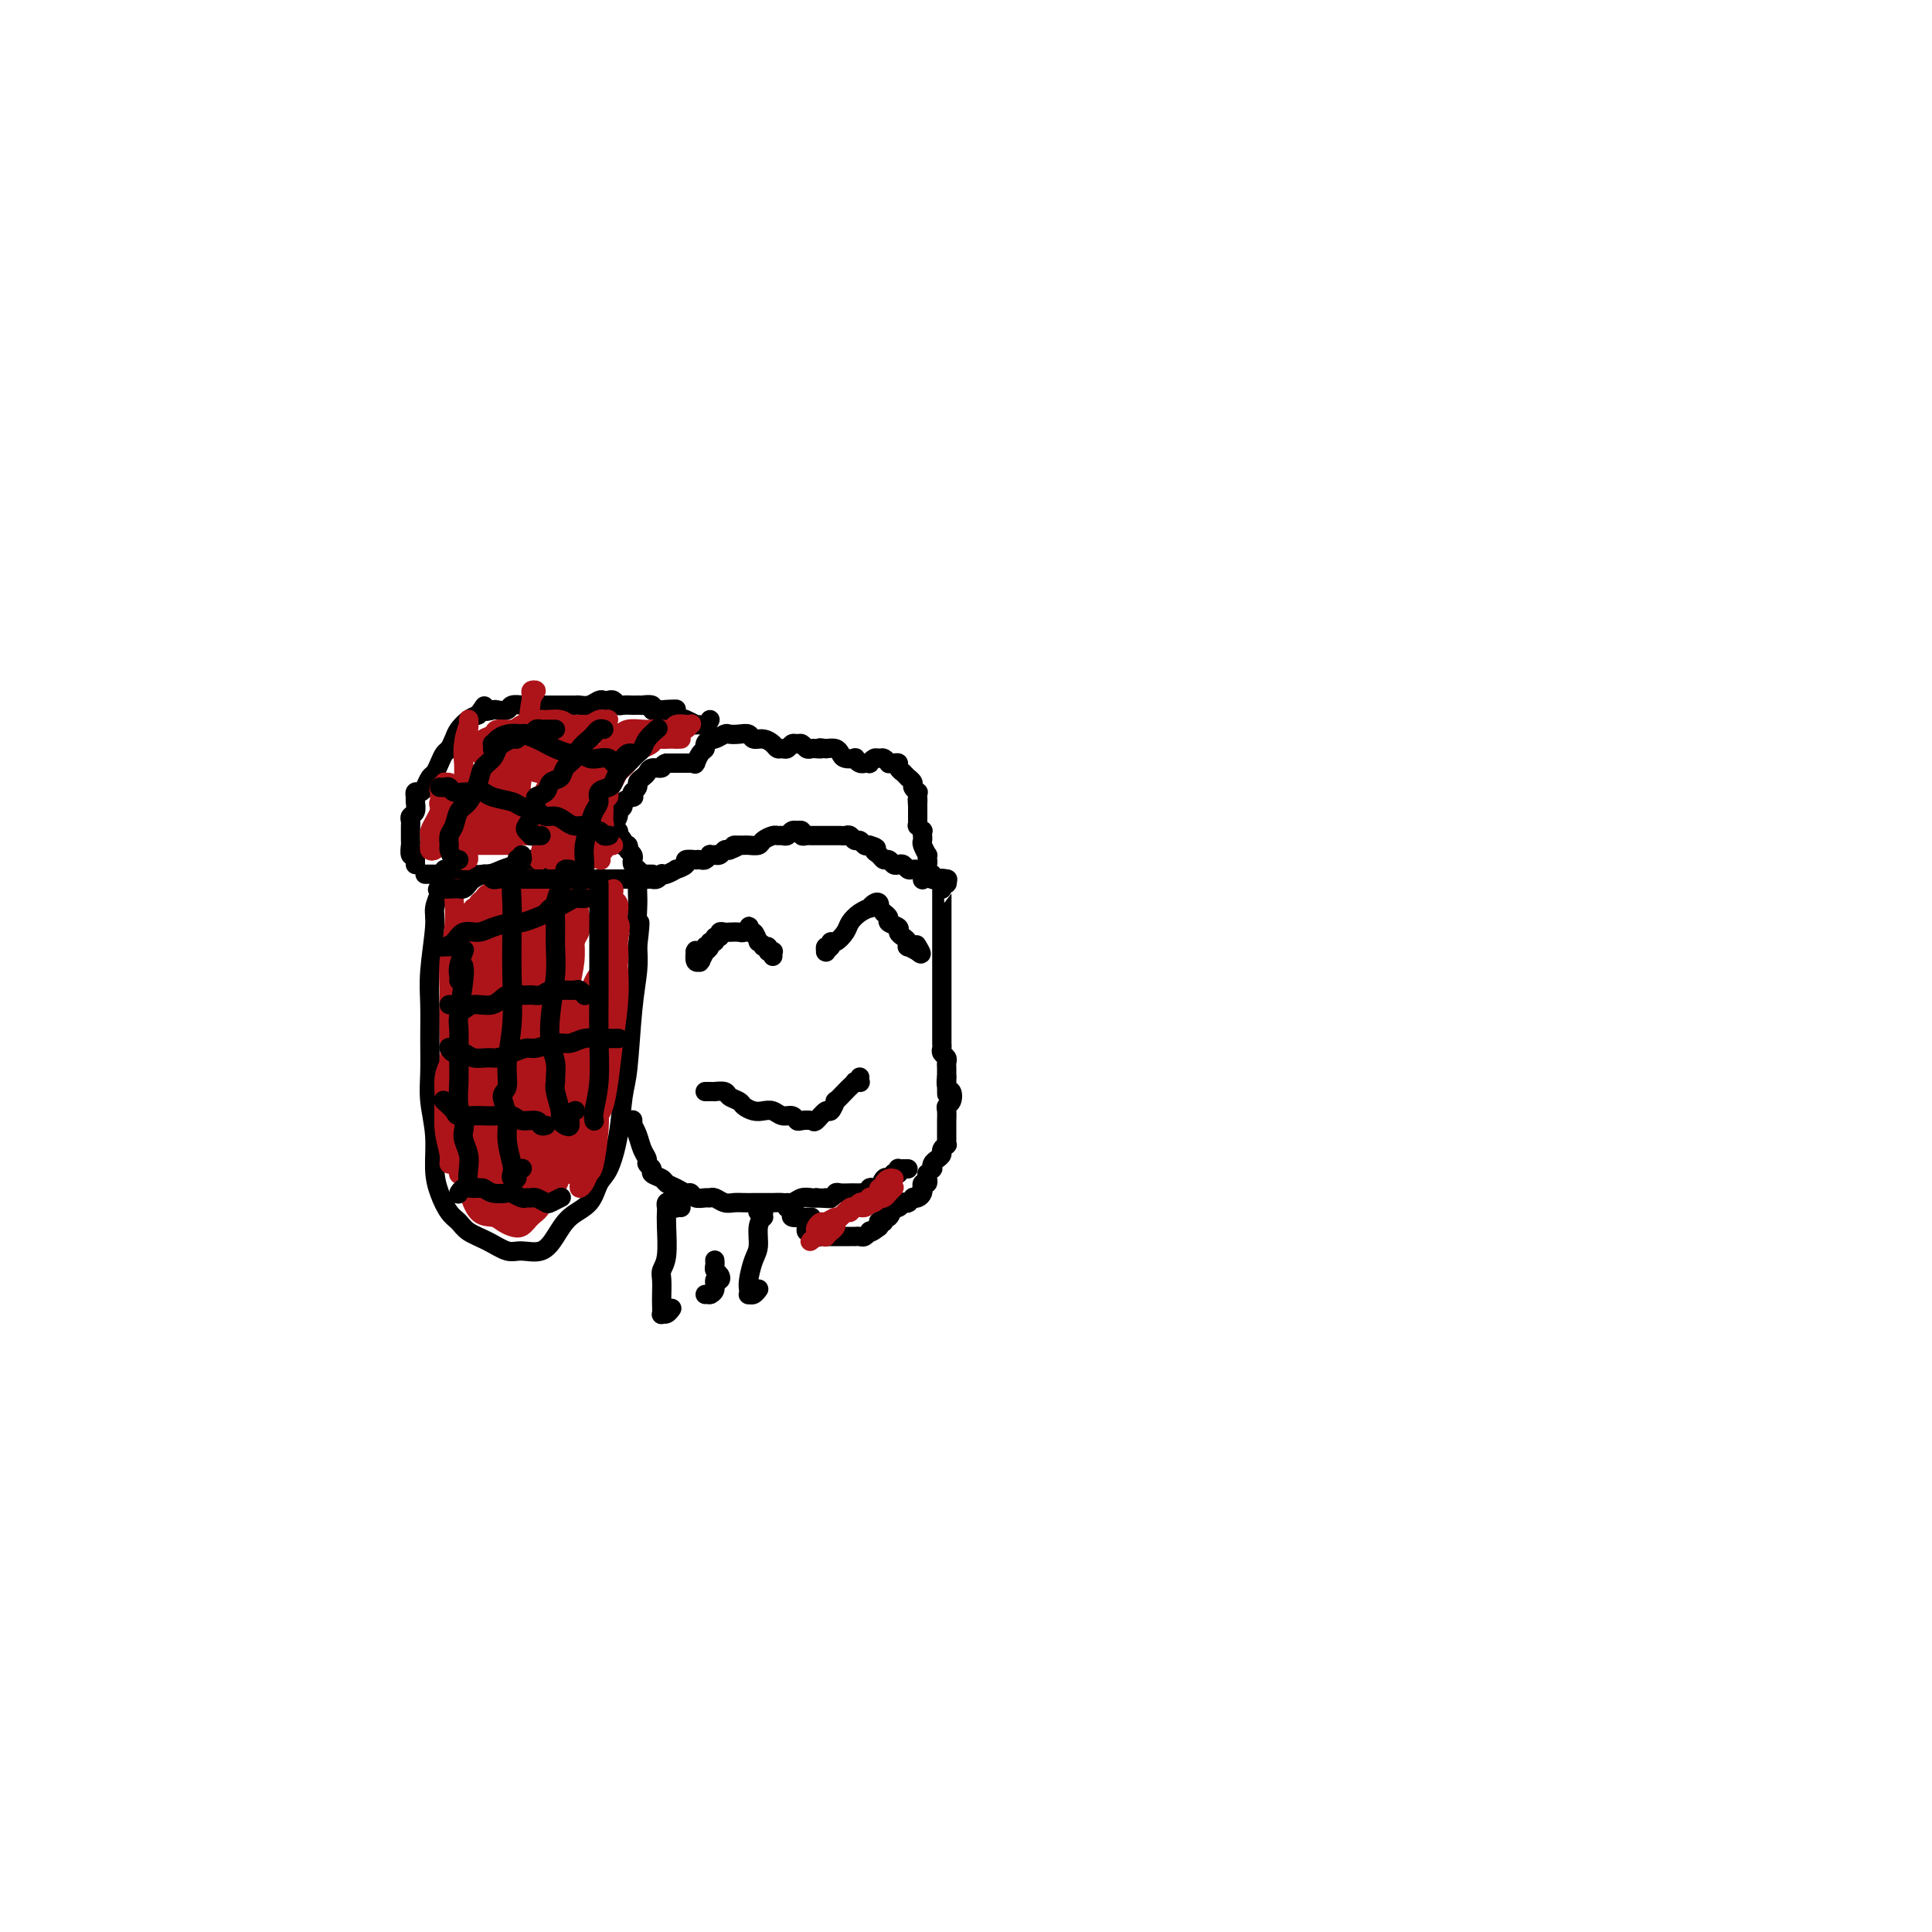 <svg viewBox='0 0 400 400' version='1.1' xmlns='http://www.w3.org/2000/svg' xmlns:xlink='http://www.w3.org/1999/xlink'><g fill='none' stroke='#000000' stroke-width='4' stroke-linecap='round' stroke-linejoin='round'><path d='M92,180c-0.425,0.903 -0.850,1.806 -1,2c-0.150,0.194 -0.025,-0.323 0,0c0.025,0.323 -0.050,1.484 0,2c0.050,0.516 0.224,0.386 0,1c-0.224,0.614 -0.845,1.971 -1,3c-0.155,1.029 0.155,1.730 0,4c-0.155,2.270 -0.775,6.110 -1,9c-0.225,2.890 -0.056,4.829 0,7c0.056,2.171 0.000,4.572 0,7c-0.000,2.428 0.055,4.883 0,7c-0.055,2.117 -0.219,3.898 0,6c0.219,2.102 0.821,4.527 1,7c0.179,2.473 -0.067,4.994 0,7c0.067,2.006 0.446,3.495 1,5c0.554,1.505 1.282,3.024 2,4c0.718,0.976 1.426,1.410 2,2c0.574,0.590 1.014,1.337 2,2c0.986,0.663 2.518,1.242 4,2c1.482,0.758 2.912,1.697 4,2c1.088,0.303 1.832,-0.028 3,0c1.168,0.028 2.760,0.414 4,0c1.240,-0.414 2.128,-1.630 3,-3c0.872,-1.370 1.729,-2.894 3,-4c1.271,-1.106 2.956,-1.794 4,-3c1.044,-1.206 1.445,-2.931 2,-4c0.555,-1.069 1.262,-1.484 2,-3c0.738,-1.516 1.508,-4.134 2,-7c0.492,-2.866 0.706,-5.981 1,-8c0.294,-2.019 0.666,-2.943 1,-6c0.334,-3.057 0.628,-8.246 1,-12c0.372,-3.754 0.820,-6.073 1,-8c0.180,-1.927 0.090,-3.464 0,-5'/><path d='M132,196c0.928,-7.824 0.249,-4.384 0,-4c-0.249,0.384 -0.067,-2.289 0,-4c0.067,-1.711 0.018,-2.458 0,-3c-0.018,-0.542 -0.005,-0.877 0,-1c0.005,-0.123 0.001,-0.035 0,0c-0.001,0.035 -0.001,0.018 0,0'/><path d='M89,181c0.131,-0.000 0.261,-0.000 0,0c-0.261,0.000 -0.915,0.000 -1,0c-0.085,-0.000 0.398,-0.000 1,0c0.602,0.000 1.323,0.001 2,0c0.677,-0.001 1.311,-0.003 2,0c0.689,0.003 1.433,0.012 2,0c0.567,-0.012 0.957,-0.045 2,0c1.043,0.045 2.737,0.169 4,0c1.263,-0.169 2.093,-0.631 3,-1c0.907,-0.369 1.891,-0.646 3,-1c1.109,-0.354 2.342,-0.786 3,-1c0.658,-0.214 0.740,-0.211 1,0c0.260,0.211 0.699,0.631 1,1c0.301,0.369 0.466,0.687 1,1c0.534,0.313 1.438,0.620 2,1c0.562,0.380 0.784,0.834 1,1c0.216,0.166 0.428,0.044 1,0c0.572,-0.044 1.505,-0.012 2,0c0.495,0.012 0.552,0.003 1,0c0.448,-0.003 1.286,-0.001 2,0c0.714,0.001 1.305,0.000 2,0c0.695,-0.000 1.495,-0.000 2,0c0.505,0.000 0.714,0.000 1,0c0.286,-0.000 0.650,-0.000 1,0c0.350,0.000 0.685,0.000 1,0c0.315,-0.000 0.610,-0.000 1,0c0.390,0.000 0.874,0.000 1,0c0.126,-0.000 -0.107,-0.000 0,0c0.107,0.000 0.553,0.000 1,0'/><path d='M132,182c2.719,-0.000 1.517,-0.000 1,0c-0.517,0.000 -0.349,0.000 0,0c0.349,-0.000 0.877,-0.000 1,0c0.123,0.000 -0.161,0.001 0,0c0.161,-0.001 0.765,-0.004 1,0c0.235,0.004 0.101,0.015 0,0c-0.101,-0.015 -0.169,-0.055 0,0c0.169,0.055 0.575,0.207 1,0c0.425,-0.207 0.868,-0.773 1,-1c0.132,-0.227 -0.048,-0.116 0,0c0.048,0.116 0.322,0.238 1,0c0.678,-0.238 1.759,-0.834 2,-1c0.241,-0.166 -0.357,0.099 0,0c0.357,-0.099 1.668,-0.563 2,-1c0.332,-0.437 -0.315,-0.848 0,-1c0.315,-0.152 1.591,-0.044 2,0c0.409,0.044 -0.049,0.026 0,0c0.049,-0.026 0.606,-0.059 1,0c0.394,0.059 0.627,0.212 1,0c0.373,-0.212 0.888,-0.788 1,-1c0.112,-0.212 -0.177,-0.061 0,0c0.177,0.061 0.821,0.030 1,0c0.179,-0.030 -0.107,-0.060 0,0c0.107,0.060 0.606,0.208 1,0c0.394,-0.208 0.684,-0.774 1,-1c0.316,-0.226 0.658,-0.113 1,0'/><path d='M151,176c3.101,-1.155 1.355,-1.042 1,-1c-0.355,0.042 0.683,0.012 1,0c0.317,-0.012 -0.085,-0.006 0,0c0.085,0.006 0.656,0.012 1,0c0.344,-0.012 0.459,-0.042 1,0c0.541,0.042 1.507,0.154 2,0c0.493,-0.154 0.513,-0.576 1,-1c0.487,-0.424 1.439,-0.849 2,-1c0.561,-0.151 0.729,-0.026 1,0c0.271,0.026 0.646,-0.045 1,0c0.354,0.045 0.687,0.207 1,0c0.313,-0.207 0.605,-0.784 1,-1c0.395,-0.216 0.893,-0.072 1,0c0.107,0.072 -0.179,0.072 0,0c0.179,-0.072 0.821,-0.215 1,0c0.179,0.215 -0.107,0.790 0,1c0.107,0.210 0.606,0.056 1,0c0.394,-0.056 0.683,-0.015 1,0c0.317,0.015 0.662,0.004 1,0c0.338,-0.004 0.668,-0.001 1,0c0.332,0.001 0.666,0.001 1,0c0.334,-0.001 0.667,-0.001 1,0c0.333,0.001 0.667,0.004 1,0c0.333,-0.004 0.667,-0.016 1,0c0.333,0.016 0.667,0.061 1,0c0.333,-0.061 0.667,-0.226 1,0c0.333,0.226 0.667,0.844 1,1c0.333,0.156 0.667,-0.150 1,0c0.333,0.150 0.667,0.757 1,1c0.333,0.243 0.667,0.121 1,0'/><path d='M180,175c2.344,0.647 1.206,0.766 1,1c-0.206,0.234 0.522,0.585 1,1c0.478,0.415 0.705,0.895 1,1c0.295,0.105 0.656,-0.164 1,0c0.344,0.164 0.669,0.762 1,1c0.331,0.238 0.667,0.116 1,0c0.333,-0.116 0.664,-0.227 1,0c0.336,0.227 0.678,0.793 1,1c0.322,0.207 0.626,0.056 1,0c0.374,-0.056 0.818,-0.016 1,0c0.182,0.016 0.101,0.008 0,0c-0.101,-0.008 -0.220,-0.016 0,0c0.220,0.016 0.781,0.056 1,0c0.219,-0.056 0.096,-0.207 0,0c-0.096,0.207 -0.167,0.774 0,1c0.167,0.226 0.570,0.113 1,0c0.430,-0.113 0.886,-0.226 1,0c0.114,0.226 -0.113,0.793 0,1c0.113,0.207 0.566,0.056 1,0c0.434,-0.056 0.848,-0.015 1,0c0.152,0.015 0.044,0.004 0,0c-0.044,-0.004 -0.022,-0.002 0,0'/><path d='M195,182c2.262,1.083 0.417,0.292 0,0c-0.417,-0.292 0.595,-0.083 1,0c0.405,0.083 0.202,0.042 0,0'/><path d='M146,196c0.083,-0.114 0.166,-0.229 0,0c-0.166,0.229 -0.581,0.801 -1,1c-0.419,0.199 -0.841,0.025 -1,0c-0.159,-0.025 -0.057,0.098 0,0c0.057,-0.098 0.067,-0.416 0,0c-0.067,0.416 -0.210,1.568 0,2c0.210,0.432 0.773,0.145 1,0c0.227,-0.145 0.117,-0.147 0,0c-0.117,0.147 -0.243,0.442 0,0c0.243,-0.442 0.854,-1.620 1,-2c0.146,-0.380 -0.172,0.038 0,0c0.172,-0.038 0.835,-0.531 1,-1c0.165,-0.469 -0.167,-0.914 0,-1c0.167,-0.086 0.833,0.187 1,0c0.167,-0.187 -0.163,-0.835 0,-1c0.163,-0.165 0.821,0.152 1,0c0.179,-0.152 -0.121,-0.772 0,-1c0.121,-0.228 0.663,-0.065 1,0c0.337,0.065 0.469,0.030 1,0c0.531,-0.030 1.462,-0.057 2,0c0.538,0.057 0.683,0.196 1,0c0.317,-0.196 0.806,-0.726 1,-1c0.194,-0.274 0.093,-0.290 0,0c-0.093,0.290 -0.179,0.886 0,1c0.179,0.114 0.623,-0.253 1,0c0.377,0.253 0.689,1.127 1,2'/><path d='M157,195c1.244,0.552 0.855,0.933 1,1c0.145,0.067 0.823,-0.179 1,0c0.177,0.179 -0.149,0.784 0,1c0.149,0.216 0.772,0.044 1,0c0.228,-0.044 0.061,0.040 0,0c-0.061,-0.040 -0.016,-0.203 0,0c0.016,0.203 0.005,0.772 0,1c-0.005,0.228 -0.002,0.114 0,0'/><path d='M172,196c-0.423,0.420 -0.847,0.841 -1,1c-0.153,0.159 -0.037,0.058 0,0c0.037,-0.058 -0.005,-0.072 0,0c0.005,0.072 0.056,0.231 0,0c-0.056,-0.231 -0.218,-0.853 0,-1c0.218,-0.147 0.817,0.179 1,0c0.183,-0.179 -0.051,-0.863 0,-1c0.051,-0.137 0.385,0.275 1,0c0.615,-0.275 1.509,-1.236 2,-2c0.491,-0.764 0.579,-1.333 1,-2c0.421,-0.667 1.174,-1.434 2,-2c0.826,-0.566 1.724,-0.932 2,-1c0.276,-0.068 -0.071,0.163 0,0c0.071,-0.163 0.559,-0.719 1,-1c0.441,-0.281 0.835,-0.286 1,0c0.165,0.286 0.101,0.864 0,1c-0.101,0.136 -0.239,-0.171 0,0c0.239,0.171 0.857,0.819 1,1c0.143,0.181 -0.187,-0.106 0,0c0.187,0.106 0.890,0.606 1,1c0.110,0.394 -0.373,0.683 0,1c0.373,0.317 1.603,0.663 2,1c0.397,0.337 -0.039,0.664 0,1c0.039,0.336 0.552,0.681 1,1c0.448,0.319 0.831,0.611 1,1c0.169,0.389 0.122,0.874 0,1c-0.122,0.126 -0.321,-0.107 0,0c0.321,0.107 1.160,0.553 2,1'/><path d='M190,197c1.400,1.333 0.400,-0.333 0,-1c-0.400,-0.667 -0.200,-0.333 0,0'/><path d='M146,226c0.294,0.002 0.588,0.003 1,0c0.412,-0.003 0.940,-0.012 1,0c0.060,0.012 -0.350,0.044 0,0c0.350,-0.044 1.459,-0.166 2,0c0.541,0.166 0.515,0.619 1,1c0.485,0.381 1.481,0.689 2,1c0.519,0.311 0.562,0.623 1,1c0.438,0.377 1.273,0.818 2,1c0.727,0.182 1.347,0.105 2,0c0.653,-0.105 1.340,-0.238 2,0c0.660,0.238 1.294,0.848 2,1c0.706,0.152 1.483,-0.153 2,0c0.517,0.153 0.772,0.765 1,1c0.228,0.235 0.428,0.093 1,0c0.572,-0.093 1.517,-0.138 2,0c0.483,0.138 0.506,0.459 1,0c0.494,-0.459 1.460,-1.699 2,-2c0.540,-0.301 0.655,0.337 1,0c0.345,-0.337 0.920,-1.649 1,-2c0.080,-0.351 -0.333,0.260 0,0c0.333,-0.260 1.414,-1.390 2,-2c0.586,-0.610 0.679,-0.698 1,-1c0.321,-0.302 0.871,-0.817 1,-1c0.129,-0.183 -0.161,-0.035 0,0c0.161,0.035 0.775,-0.042 1,0c0.225,0.042 0.061,0.204 0,0c-0.061,-0.204 -0.017,-0.772 0,-1c0.017,-0.228 0.009,-0.114 0,0'/><path d='M131,232c-0.007,-0.124 -0.013,-0.248 0,0c0.013,0.248 0.046,0.868 0,1c-0.046,0.132 -0.171,-0.224 0,0c0.171,0.224 0.639,1.030 1,2c0.361,0.970 0.617,2.105 1,3c0.383,0.895 0.894,1.549 1,2c0.106,0.451 -0.194,0.698 0,1c0.194,0.302 0.881,0.658 1,1c0.119,0.342 -0.329,0.670 0,1c0.329,0.330 1.436,0.662 2,1c0.564,0.338 0.584,0.683 1,1c0.416,0.317 1.228,0.607 2,1c0.772,0.393 1.502,0.890 2,1c0.498,0.110 0.762,-0.168 1,0c0.238,0.168 0.448,0.781 1,1c0.552,0.219 1.446,0.045 2,0c0.554,-0.045 0.767,0.041 1,0c0.233,-0.041 0.485,-0.207 1,0c0.515,0.207 1.293,0.788 2,1c0.707,0.212 1.344,0.057 2,0c0.656,-0.057 1.330,-0.016 2,0c0.670,0.016 1.334,0.005 2,0c0.666,-0.005 1.333,-0.005 2,0c0.667,0.005 1.334,0.015 2,0c0.666,-0.015 1.330,-0.057 2,0c0.670,0.057 1.344,0.211 2,0c0.656,-0.211 1.292,-0.788 2,-1c0.708,-0.212 1.488,-0.061 2,0c0.512,0.061 0.756,0.030 1,0'/><path d='M169,248c4.893,0.293 2.624,0.026 2,0c-0.624,-0.026 0.396,0.189 1,0c0.604,-0.189 0.792,-0.783 1,-1c0.208,-0.217 0.437,-0.058 1,0c0.563,0.058 1.461,0.017 2,0c0.539,-0.017 0.718,-0.008 1,0c0.282,0.008 0.667,0.016 1,0c0.333,-0.016 0.614,-0.055 1,0c0.386,0.055 0.877,0.203 1,0c0.123,-0.203 -0.121,-0.759 0,-1c0.121,-0.241 0.606,-0.169 1,0c0.394,0.169 0.698,0.434 1,0c0.302,-0.434 0.602,-1.567 1,-2c0.398,-0.433 0.895,-0.168 1,0c0.105,0.168 -0.182,0.237 0,0c0.182,-0.237 0.833,-0.782 1,-1c0.167,-0.218 -0.149,-0.111 0,0c0.149,0.111 0.762,0.226 1,0c0.238,-0.226 0.102,-0.793 0,-1c-0.102,-0.207 -0.171,-0.056 0,0c0.171,0.056 0.582,0.015 1,0c0.418,-0.015 0.843,-0.004 1,0c0.157,0.004 0.045,0.001 0,0c-0.045,-0.001 -0.022,-0.001 0,0'/><path d='M196,182c0.113,0.454 0.226,0.907 0,1c-0.226,0.093 -0.793,-0.176 -1,0c-0.207,0.176 -0.056,0.795 0,1c0.056,0.205 0.015,-0.004 0,0c-0.015,0.004 -0.004,0.223 0,1c0.004,0.777 0.001,2.113 0,3c-0.001,0.887 -0.000,1.326 0,2c0.000,0.674 0.000,1.584 0,2c-0.000,0.416 -0.000,0.337 0,1c0.000,0.663 0.000,2.066 0,3c-0.000,0.934 -0.000,1.397 0,2c0.000,0.603 0.000,1.345 0,2c-0.000,0.655 -0.000,1.223 0,2c0.000,0.777 -0.000,1.764 0,2c0.000,0.236 0.000,-0.280 0,0c-0.000,0.280 -0.000,1.356 0,2c0.000,0.644 0.000,0.855 0,1c-0.000,0.145 -0.000,0.224 0,1c0.000,0.776 0.000,2.249 0,3c-0.000,0.751 -0.000,0.778 0,1c0.000,0.222 0.000,0.637 0,1c-0.000,0.363 -0.001,0.675 0,1c0.001,0.325 0.004,0.665 0,1c-0.004,0.335 -0.015,0.667 0,1c0.015,0.333 0.057,0.667 0,1c-0.057,0.333 -0.211,0.667 0,1c0.211,0.333 0.789,0.667 1,1c0.211,0.333 0.057,0.667 0,1c-0.057,0.333 -0.015,0.667 0,1c0.015,0.333 0.004,0.667 0,1c-0.004,0.333 -0.002,0.667 0,1'/><path d='M196,223c0.015,6.517 0.053,2.310 0,1c-0.053,-1.310 -0.196,0.278 0,1c0.196,0.722 0.732,0.578 1,1c0.268,0.422 0.268,1.409 0,2c-0.268,0.591 -0.804,0.784 -1,1c-0.196,0.216 -0.053,0.453 0,1c0.053,0.547 0.014,1.403 0,2c-0.014,0.597 -0.004,0.935 0,1c0.004,0.065 0.001,-0.141 0,0c-0.001,0.141 -0.001,0.630 0,1c0.001,0.370 0.001,0.620 0,1c-0.001,0.380 -0.004,0.889 0,1c0.004,0.111 0.016,-0.178 0,0c-0.016,0.178 -0.060,0.821 0,1c0.060,0.179 0.223,-0.107 0,0c-0.223,0.107 -0.830,0.607 -1,1c-0.170,0.393 0.099,0.679 0,1c-0.099,0.321 -0.566,0.679 -1,1c-0.434,0.321 -0.834,0.607 -1,1c-0.166,0.393 -0.097,0.894 0,1c0.097,0.106 0.222,-0.183 0,0c-0.222,0.183 -0.790,0.838 -1,1c-0.210,0.162 -0.060,-0.168 0,0c0.060,0.168 0.030,0.833 0,1c-0.030,0.167 -0.061,-0.165 0,0c0.061,0.165 0.212,0.828 0,1c-0.212,0.172 -0.788,-0.146 -1,0c-0.212,0.146 -0.061,0.756 0,1c0.061,0.244 0.030,0.122 0,0'/><path d='M191,246c-0.774,1.698 -0.210,0.445 0,0c0.210,-0.445 0.066,-0.080 0,0c-0.066,0.080 -0.055,-0.123 0,0c0.055,0.123 0.155,0.573 0,1c-0.155,0.427 -0.564,0.832 -1,1c-0.436,0.168 -0.901,0.097 -1,0c-0.099,-0.097 0.166,-0.222 0,0c-0.166,0.222 -0.763,0.792 -1,1c-0.237,0.208 -0.115,0.055 0,0c0.115,-0.055 0.224,-0.011 0,0c-0.224,0.011 -0.782,-0.011 -1,0c-0.218,0.011 -0.097,0.056 0,0c0.097,-0.056 0.170,-0.213 0,0c-0.170,0.213 -0.584,0.797 -1,1c-0.416,0.203 -0.833,0.025 -1,0c-0.167,-0.025 -0.082,0.102 0,0c0.082,-0.102 0.162,-0.433 0,0c-0.162,0.433 -0.565,1.632 -1,2c-0.435,0.368 -0.901,-0.094 -1,0c-0.099,0.094 0.170,0.743 0,1c-0.170,0.257 -0.777,0.120 -1,0c-0.223,-0.120 -0.060,-0.225 0,0c0.060,0.225 0.017,0.778 0,1c-0.017,0.222 -0.009,0.111 0,0'/><path d='M182,254c-1.858,1.480 -2.005,1.181 -2,1c0.005,-0.181 0.160,-0.245 0,0c-0.160,0.245 -0.635,0.798 -1,1c-0.365,0.202 -0.618,0.054 -1,0c-0.382,-0.054 -0.891,-0.015 -1,0c-0.109,0.015 0.182,0.004 0,0c-0.182,-0.004 -0.838,-0.001 -1,0c-0.162,0.001 0.169,0.000 0,0c-0.169,-0.000 -0.838,-0.000 -1,0c-0.162,0.000 0.182,-0.000 0,0c-0.182,0.000 -0.889,0.000 -1,0c-0.111,-0.000 0.374,-0.000 0,0c-0.374,0.000 -1.605,0.001 -2,0c-0.395,-0.001 0.048,-0.004 0,0c-0.048,0.004 -0.588,0.015 -1,0c-0.412,-0.015 -0.698,-0.057 -1,0c-0.302,0.057 -0.621,0.212 -1,0c-0.379,-0.212 -0.820,-0.793 -1,-1c-0.180,-0.207 -0.101,-0.041 0,0c0.101,0.041 0.223,-0.041 0,0c-0.223,0.041 -0.792,0.207 -1,0c-0.208,-0.207 -0.056,-0.786 0,-1c0.056,-0.214 0.016,-0.061 0,0c-0.016,0.061 -0.008,0.031 0,0'/><path d='M141,250c-0.445,-0.029 -0.890,-0.057 -1,0c-0.110,0.057 0.114,0.200 0,0c-0.114,-0.200 -0.567,-0.741 -1,-1c-0.433,-0.259 -0.847,-0.235 -1,0c-0.153,0.235 -0.045,0.682 0,1c0.045,0.318 0.026,0.507 0,1c-0.026,0.493 -0.060,1.291 0,3c0.060,1.709 0.212,4.330 0,6c-0.212,1.670 -0.789,2.388 -1,3c-0.211,0.612 -0.057,1.116 0,2c0.057,0.884 0.018,2.147 0,3c-0.018,0.853 -0.015,1.297 0,2c0.015,0.703 0.043,1.666 0,2c-0.043,0.334 -0.156,0.038 0,0c0.156,-0.038 0.580,0.182 1,0c0.420,-0.182 0.834,-0.766 1,-1c0.166,-0.234 0.083,-0.117 0,0'/><path d='M157,250c-0.113,0.425 -0.227,0.850 0,1c0.227,0.150 0.794,0.025 1,0c0.206,-0.025 0.051,0.050 0,0c-0.051,-0.050 0.001,-0.225 0,0c-0.001,0.225 -0.056,0.849 0,1c0.056,0.151 0.221,-0.170 0,0c-0.221,0.170 -0.830,0.833 -1,2c-0.170,1.167 0.098,2.838 0,4c-0.098,1.162 -0.563,1.814 -1,3c-0.437,1.186 -0.846,2.907 -1,4c-0.154,1.093 -0.052,1.557 0,2c0.052,0.443 0.052,0.865 0,1c-0.052,0.135 -0.158,-0.015 0,0c0.158,0.015 0.581,0.196 1,0c0.419,-0.196 0.834,-0.770 1,-1c0.166,-0.230 0.083,-0.115 0,0'/><path d='M168,252c-0.293,-0.002 -0.585,-0.003 -1,0c-0.415,0.003 -0.952,0.011 -1,0c-0.048,-0.011 0.394,-0.040 0,0c-0.394,0.040 -1.622,0.151 -2,0c-0.378,-0.151 0.095,-0.562 0,-1c-0.095,-0.438 -0.757,-0.901 -1,-1c-0.243,-0.099 -0.065,0.166 0,0c0.065,-0.166 0.019,-0.762 0,-1c-0.019,-0.238 -0.009,-0.119 0,0'/><path d='M191,182c-0.008,0.127 -0.016,0.255 0,0c0.016,-0.255 0.057,-0.892 0,-1c-0.057,-0.108 -0.211,0.312 0,0c0.211,-0.312 0.788,-1.356 1,-2c0.212,-0.644 0.058,-0.889 0,-1c-0.058,-0.111 -0.019,-0.089 0,0c0.019,0.089 0.019,0.246 0,0c-0.019,-0.246 -0.058,-0.893 0,-1c0.058,-0.107 0.212,0.326 0,0c-0.212,-0.326 -0.789,-1.412 -1,-2c-0.211,-0.588 -0.056,-0.678 0,-1c0.056,-0.322 0.011,-0.875 0,-1c-0.011,-0.125 0.011,0.177 0,0c-0.011,-0.177 -0.056,-0.835 0,-1c0.056,-0.165 0.211,0.162 0,0c-0.211,-0.162 -0.789,-0.813 -1,-1c-0.211,-0.187 -0.057,0.089 0,0c0.057,-0.089 0.015,-0.545 0,-1c-0.015,-0.455 -0.004,-0.910 0,-1c0.004,-0.090 0.001,0.186 0,0c-0.001,-0.186 -0.000,-0.833 0,-1c0.000,-0.167 0.000,0.147 0,0c-0.000,-0.147 -0.000,-0.756 0,-1c0.000,-0.244 0.000,-0.122 0,0'/><path d='M190,167c-0.156,-2.504 -0.046,-1.262 0,-1c0.046,0.262 0.027,-0.454 0,-1c-0.027,-0.546 -0.064,-0.921 0,-1c0.064,-0.079 0.228,0.138 0,0c-0.228,-0.138 -0.850,-0.629 -1,-1c-0.150,-0.371 0.171,-0.620 0,-1c-0.171,-0.380 -0.834,-0.889 -1,-1c-0.166,-0.111 0.167,0.177 0,0c-0.167,-0.177 -0.832,-0.818 -1,-1c-0.168,-0.182 0.161,0.094 0,0c-0.161,-0.094 -0.813,-0.560 -1,-1c-0.187,-0.440 0.091,-0.854 0,-1c-0.091,-0.146 -0.549,-0.025 -1,0c-0.451,0.025 -0.894,-0.047 -1,0c-0.106,0.047 0.125,0.213 0,0c-0.125,-0.213 -0.607,-0.803 -1,-1c-0.393,-0.197 -0.698,-0.000 -1,0c-0.302,0.000 -0.602,-0.196 -1,0c-0.398,0.196 -0.894,0.786 -1,1c-0.106,0.214 0.178,0.054 0,0c-0.178,-0.054 -0.816,-0.001 -1,0c-0.184,0.001 0.088,-0.052 0,0c-0.088,0.052 -0.534,0.207 -1,0c-0.466,-0.207 -0.950,-0.777 -1,-1c-0.050,-0.223 0.335,-0.098 0,0c-0.335,0.098 -1.389,0.171 -2,0c-0.611,-0.171 -0.780,-0.584 -1,-1c-0.220,-0.416 -0.491,-0.833 -1,-1c-0.509,-0.167 -1.254,-0.083 -2,0'/><path d='M171,155c-2.035,-0.311 -1.123,-0.087 -1,0c0.123,0.087 -0.544,0.038 -1,0c-0.456,-0.038 -0.699,-0.064 -1,0c-0.301,0.064 -0.658,0.217 -1,0c-0.342,-0.217 -0.669,-0.804 -1,-1c-0.331,-0.196 -0.666,0.001 -1,0c-0.334,-0.001 -0.666,-0.199 -1,0c-0.334,0.199 -0.670,0.795 -1,1c-0.330,0.205 -0.656,0.017 -1,0c-0.344,-0.017 -0.707,0.135 -1,0c-0.293,-0.135 -0.515,-0.558 -1,-1c-0.485,-0.442 -1.233,-0.903 -2,-1c-0.767,-0.097 -1.552,0.169 -2,0c-0.448,-0.169 -0.558,-0.773 -1,-1c-0.442,-0.227 -1.217,-0.076 -2,0c-0.783,0.076 -1.573,0.076 -2,0c-0.427,-0.076 -0.492,-0.227 -1,0c-0.508,0.227 -1.459,0.833 -2,1c-0.541,0.167 -0.670,-0.105 -1,0c-0.330,0.105 -0.859,0.589 -1,1c-0.141,0.411 0.106,0.751 0,1c-0.106,0.249 -0.566,0.406 -1,1c-0.434,0.594 -0.841,1.623 -1,2c-0.159,0.377 -0.069,0.101 0,0c0.069,-0.101 0.118,-0.027 0,0c-0.118,0.027 -0.403,0.007 -1,0c-0.597,-0.007 -1.507,-0.002 -2,0c-0.493,0.002 -0.569,0.001 -1,0c-0.431,-0.001 -1.215,-0.000 -2,0'/><path d='M138,158c-1.046,0.239 -0.663,0.838 -1,1c-0.337,0.162 -1.396,-0.111 -2,0c-0.604,0.111 -0.754,0.608 -1,1c-0.246,0.392 -0.588,0.679 -1,1c-0.412,0.321 -0.895,0.675 -1,1c-0.105,0.325 0.168,0.622 0,1c-0.168,0.378 -0.778,0.837 -1,1c-0.222,0.163 -0.057,0.029 0,0c0.057,-0.029 0.008,0.048 0,0c-0.008,-0.048 0.027,-0.220 0,0c-0.027,0.220 -0.116,0.833 0,1c0.116,0.167 0.439,-0.111 0,0c-0.439,0.111 -1.638,0.611 -2,1c-0.362,0.389 0.112,0.669 0,1c-0.112,0.331 -0.811,0.715 -1,1c-0.189,0.285 0.132,0.473 0,1c-0.132,0.527 -0.716,1.394 -1,2c-0.284,0.606 -0.269,0.950 0,1c0.269,0.050 0.790,-0.193 1,0c0.210,0.193 0.108,0.822 0,1c-0.108,0.178 -0.221,-0.096 0,0c0.221,0.096 0.778,0.562 1,1c0.222,0.438 0.111,0.849 0,1c-0.111,0.151 -0.222,0.041 0,0c0.222,-0.041 0.778,-0.012 1,0c0.222,0.012 0.111,0.006 0,0'/><path d='M130,175c0.403,0.646 -0.088,0.762 0,1c0.088,0.238 0.756,0.600 1,1c0.244,0.400 0.066,0.839 0,1c-0.066,0.161 -0.019,0.046 0,0c0.019,-0.046 0.009,-0.022 0,0c-0.009,0.022 -0.018,0.043 0,0c0.018,-0.043 0.061,-0.151 0,0c-0.061,0.151 -0.228,0.562 0,1c0.228,0.438 0.850,0.902 1,1c0.150,0.098 -0.171,-0.170 0,0c0.171,0.170 0.834,0.778 1,1c0.166,0.222 -0.166,0.060 0,0c0.166,-0.060 0.829,-0.016 1,0c0.171,0.016 -0.150,0.004 0,0c0.150,-0.004 0.771,-0.001 1,0c0.229,0.001 0.065,0.000 0,0c-0.065,-0.000 -0.033,-0.000 0,0'/><path d='M86,179c0.008,-0.313 0.016,-0.627 0,-1c-0.016,-0.373 -0.057,-0.807 0,-1c0.057,-0.193 0.211,-0.147 0,0c-0.211,0.147 -0.789,0.394 -1,0c-0.211,-0.394 -0.057,-1.429 0,-2c0.057,-0.571 0.015,-0.678 0,-1c-0.015,-0.322 -0.004,-0.860 0,-1c0.004,-0.140 -0.000,0.117 0,0c0.000,-0.117 0.004,-0.608 0,-1c-0.004,-0.392 -0.015,-0.686 0,-1c0.015,-0.314 0.057,-0.647 0,-1c-0.057,-0.353 -0.212,-0.725 0,-1c0.212,-0.275 0.792,-0.451 1,-1c0.208,-0.549 0.045,-1.469 0,-2c-0.045,-0.531 0.029,-0.671 0,-1c-0.029,-0.329 -0.163,-0.847 0,-1c0.163,-0.153 0.621,0.058 1,0c0.379,-0.058 0.679,-0.387 1,-1c0.321,-0.613 0.663,-1.511 1,-2c0.337,-0.489 0.668,-0.568 1,-1c0.332,-0.432 0.666,-1.218 1,-2c0.334,-0.782 0.670,-1.561 1,-2c0.330,-0.439 0.655,-0.537 1,-1c0.345,-0.463 0.711,-1.289 1,-2c0.289,-0.711 0.501,-1.307 1,-2c0.499,-0.693 1.285,-1.484 2,-2c0.715,-0.516 1.357,-0.758 2,-1'/><path d='M99,148c2.124,-3.012 0.935,-1.543 1,-1c0.065,0.543 1.384,0.160 2,0c0.616,-0.160 0.528,-0.095 1,0c0.472,0.095 1.502,0.222 2,0c0.498,-0.222 0.462,-0.791 1,-1c0.538,-0.209 1.650,-0.056 2,0c0.350,0.056 -0.062,0.015 0,0c0.062,-0.015 0.598,-0.004 1,0c0.402,0.004 0.670,0.001 1,0c0.330,-0.001 0.721,-0.000 1,0c0.279,0.000 0.446,0.000 1,0c0.554,-0.000 1.496,-0.000 2,0c0.504,0.000 0.572,0.001 1,0c0.428,-0.001 1.218,-0.004 2,0c0.782,0.004 1.557,0.015 2,0c0.443,-0.015 0.552,-0.056 1,0c0.448,0.056 1.233,0.210 2,0c0.767,-0.210 1.515,-0.785 2,-1c0.485,-0.215 0.706,-0.072 1,0c0.294,0.072 0.661,0.072 1,0c0.339,-0.072 0.649,-0.215 1,0c0.351,0.215 0.743,0.790 1,1c0.257,0.210 0.378,0.057 1,0c0.622,-0.057 1.744,-0.016 2,0c0.256,0.016 -0.353,0.008 0,0c0.353,-0.008 1.667,-0.016 2,0c0.333,0.016 -0.314,0.057 0,0c0.314,-0.057 1.589,-0.211 2,0c0.411,0.211 -0.043,0.788 0,1c0.043,0.212 0.584,0.061 1,0c0.416,-0.061 0.708,-0.030 1,0'/><path d='M137,147c5.892,-0.214 1.621,-0.250 0,0c-1.621,0.250 -0.593,0.785 0,1c0.593,0.215 0.750,0.110 1,0c0.250,-0.110 0.592,-0.226 1,0c0.408,0.226 0.880,0.793 1,1c0.120,0.207 -0.114,0.054 0,0c0.114,-0.054 0.574,-0.011 1,0c0.426,0.011 0.816,-0.011 1,0c0.184,0.011 0.161,0.057 0,0c-0.161,-0.057 -0.460,-0.215 0,0c0.460,0.215 1.678,0.803 2,1c0.322,0.197 -0.254,0.001 0,0c0.254,-0.001 1.338,0.192 2,0c0.662,-0.192 0.904,-0.769 1,-1c0.096,-0.231 0.048,-0.115 0,0'/></g>
<g fill='none' stroke='#AD1419' stroke-width='4' stroke-linecap='round' stroke-linejoin='round'><path d='M95,175c-0.417,-0.333 -0.834,-0.667 -1,-1c-0.166,-0.333 -0.082,-0.666 0,-1c0.082,-0.334 0.160,-0.671 0,-1c-0.160,-0.329 -0.560,-0.652 -1,-1c-0.440,-0.348 -0.920,-0.721 -1,-1c-0.080,-0.279 0.241,-0.464 0,-1c-0.241,-0.536 -1.045,-1.423 -1,-2c0.045,-0.577 0.937,-0.842 1,-1c0.063,-0.158 -0.705,-0.207 -1,0c-0.295,0.207 -0.118,0.671 0,1c0.118,0.329 0.175,0.522 0,1c-0.175,0.478 -0.583,1.241 -1,2c-0.417,0.759 -0.845,1.513 -1,2c-0.155,0.487 -0.039,0.706 0,1c0.039,0.294 0.000,0.663 0,1c-0.000,0.337 0.038,0.642 0,1c-0.038,0.358 -0.154,0.771 0,1c0.154,0.229 0.577,0.275 1,0c0.423,-0.275 0.844,-0.871 1,-2c0.156,-1.129 0.046,-2.790 0,-4c-0.046,-1.210 -0.027,-1.970 0,-3c0.027,-1.030 0.063,-2.329 0,-3c-0.063,-0.671 -0.226,-0.713 0,-1c0.226,-0.287 0.842,-0.817 1,-1c0.158,-0.183 -0.141,-0.019 0,0c0.141,0.019 0.721,-0.108 1,0c0.279,0.108 0.257,0.452 0,1c-0.257,0.548 -0.748,1.299 -1,2c-0.252,0.701 -0.263,1.353 0,2c0.263,0.647 0.802,1.290 1,2c0.198,0.710 0.057,1.489 0,2c-0.057,0.511 -0.028,0.756 0,1'/><path d='M93,172c0.166,1.714 0.579,1.001 1,1c0.421,-0.001 0.848,0.712 1,1c0.152,0.288 0.027,0.150 0,0c-0.027,-0.150 0.044,-0.312 0,-1c-0.044,-0.688 -0.204,-1.903 0,-4c0.204,-2.097 0.772,-5.078 1,-7c0.228,-1.922 0.115,-2.787 0,-4c-0.115,-1.213 -0.231,-2.774 0,-4c0.231,-1.226 0.809,-2.118 1,-3c0.191,-0.882 -0.005,-1.755 0,-2c0.005,-0.245 0.210,0.139 0,1c-0.210,0.861 -0.837,2.200 -1,4c-0.163,1.800 0.137,4.061 0,7c-0.137,2.939 -0.712,6.555 -1,9c-0.288,2.445 -0.289,3.718 0,5c0.289,1.282 0.869,2.572 1,3c0.131,0.428 -0.185,-0.005 0,0c0.185,0.005 0.872,0.448 1,0c0.128,-0.448 -0.303,-1.787 0,-3c0.303,-1.213 1.339,-2.300 2,-4c0.661,-1.700 0.948,-4.013 1,-6c0.052,-1.987 -0.130,-3.647 0,-5c0.130,-1.353 0.571,-2.397 1,-3c0.429,-0.603 0.847,-0.763 1,-1c0.153,-0.237 0.041,-0.550 0,-1c-0.041,-0.450 -0.011,-1.038 0,-1c0.011,0.038 0.003,0.703 0,1c-0.003,0.297 -0.001,0.228 0,1c0.001,0.772 0.000,2.386 0,4'/><path d='M102,160c0.012,1.891 0.041,3.618 0,5c-0.041,1.382 -0.152,2.420 0,3c0.152,0.580 0.566,0.701 1,1c0.434,0.299 0.889,0.777 1,1c0.111,0.223 -0.121,0.190 0,0c0.121,-0.190 0.595,-0.537 1,-1c0.405,-0.463 0.740,-1.042 1,-2c0.260,-0.958 0.444,-2.296 1,-5c0.556,-2.704 1.484,-6.774 2,-10c0.516,-3.226 0.618,-5.606 1,-7c0.382,-1.394 1.042,-1.800 1,-2c-0.042,-0.200 -0.786,-0.194 -1,0c-0.214,0.194 0.100,0.577 0,2c-0.100,1.423 -0.616,3.888 -1,7c-0.384,3.112 -0.636,6.873 -1,10c-0.364,3.127 -0.841,5.620 -1,7c-0.159,1.380 -0.001,1.645 0,2c0.001,0.355 -0.155,0.798 0,1c0.155,0.202 0.622,0.163 1,0c0.378,-0.163 0.668,-0.451 1,-1c0.332,-0.549 0.706,-1.359 1,-2c0.294,-0.641 0.509,-1.114 1,-2c0.491,-0.886 1.257,-2.187 2,-4c0.743,-1.813 1.464,-4.138 2,-6c0.536,-1.862 0.887,-3.259 1,-4c0.113,-0.741 -0.011,-0.824 0,-1c0.011,-0.176 0.158,-0.445 0,0c-0.158,0.445 -0.620,1.604 -1,4c-0.380,2.396 -0.679,6.030 -1,9c-0.321,2.970 -0.663,5.277 -1,7c-0.337,1.723 -0.668,2.861 -1,4'/><path d='M112,176c-0.683,3.771 -0.389,1.699 0,1c0.389,-0.699 0.873,-0.025 1,0c0.127,0.025 -0.105,-0.599 0,-1c0.105,-0.401 0.545,-0.580 1,-1c0.455,-0.420 0.925,-1.080 1,-2c0.075,-0.920 -0.243,-2.101 0,-3c0.243,-0.899 1.049,-1.516 1,-2c-0.049,-0.484 -0.954,-0.836 -1,-1c-0.046,-0.164 0.765,-0.142 1,0c0.235,0.142 -0.106,0.402 0,1c0.106,0.598 0.658,1.533 1,2c0.342,0.467 0.473,0.465 1,1c0.527,0.535 1.451,1.606 2,2c0.549,0.394 0.724,0.110 1,0c0.276,-0.110 0.652,-0.044 1,0c0.348,0.044 0.666,0.068 1,0c0.334,-0.068 0.682,-0.229 1,0c0.318,0.229 0.604,0.846 1,1c0.396,0.154 0.902,-0.155 1,0c0.098,0.155 -0.214,0.774 0,1c0.214,0.226 0.952,0.060 1,0c0.048,-0.060 -0.596,-0.015 -1,0c-0.404,0.015 -0.569,0.000 -1,0c-0.431,-0.000 -1.126,0.015 -2,0c-0.874,-0.015 -1.925,-0.060 -3,0c-1.075,0.060 -2.175,0.226 -3,0c-0.825,-0.226 -1.376,-0.844 -2,-1c-0.624,-0.156 -1.322,0.150 -2,0c-0.678,-0.150 -1.337,-0.757 -2,-1c-0.663,-0.243 -1.332,-0.121 -2,0'/><path d='M109,173c-2.813,-0.143 -1.345,0.000 -1,0c0.345,-0.000 -0.434,-0.144 -1,0c-0.566,0.144 -0.921,0.574 -1,1c-0.079,0.426 0.116,0.846 0,1c-0.116,0.154 -0.543,0.041 -1,0c-0.457,-0.041 -0.945,-0.011 -1,0c-0.055,0.011 0.322,0.003 0,0c-0.322,-0.003 -1.343,-0.001 -2,0c-0.657,0.001 -0.949,-0.000 -1,0c-0.051,0.000 0.140,0.001 0,0c-0.140,-0.001 -0.612,-0.004 -1,0c-0.388,0.004 -0.692,0.015 -1,0c-0.308,-0.015 -0.619,-0.055 -1,0c-0.381,0.055 -0.832,0.207 -1,0c-0.168,-0.207 -0.054,-0.772 0,-1c0.054,-0.228 0.048,-0.118 0,0c-0.048,0.118 -0.136,0.243 0,0c0.136,-0.243 0.498,-0.854 1,-1c0.502,-0.146 1.145,0.172 2,0c0.855,-0.172 1.921,-0.833 3,-1c1.079,-0.167 2.172,0.161 3,0c0.828,-0.161 1.391,-0.811 2,-1c0.609,-0.189 1.263,0.082 2,0c0.737,-0.082 1.558,-0.517 2,-1c0.442,-0.483 0.503,-1.015 1,-1c0.497,0.015 1.428,0.576 2,1c0.572,0.424 0.786,0.712 1,1'/><path d='M116,171c0.649,0.414 0.772,0.450 1,1c0.228,0.550 0.559,1.613 1,2c0.441,0.387 0.990,0.097 1,0c0.010,-0.097 -0.520,-0.003 -1,0c-0.480,0.003 -0.911,-0.087 -1,0c-0.089,0.087 0.162,0.350 0,0c-0.162,-0.350 -0.739,-1.312 -1,-2c-0.261,-0.688 -0.205,-1.103 0,-2c0.205,-0.897 0.561,-2.277 1,-3c0.439,-0.723 0.963,-0.789 1,-1c0.037,-0.211 -0.412,-0.567 0,-1c0.412,-0.433 1.683,-0.943 2,-1c0.317,-0.057 -0.322,0.339 0,0c0.322,-0.339 1.606,-1.414 2,-2c0.394,-0.586 -0.102,-0.683 0,-1c0.102,-0.317 0.801,-0.855 1,-1c0.199,-0.145 -0.102,0.102 0,0c0.102,-0.102 0.606,-0.553 1,-1c0.394,-0.447 0.679,-0.889 1,-1c0.321,-0.111 0.677,0.111 1,0c0.323,-0.111 0.611,-0.555 1,-1c0.389,-0.445 0.877,-0.893 1,-1c0.123,-0.107 -0.121,0.125 0,0c0.121,-0.125 0.606,-0.607 1,-1c0.394,-0.393 0.697,-0.696 1,-1'/><path d='M130,154c2.438,-2.193 2.032,-1.176 2,-1c-0.032,0.176 0.310,-0.488 1,-1c0.690,-0.512 1.728,-0.873 2,-1c0.272,-0.127 -0.220,-0.020 0,0c0.220,0.020 1.154,-0.047 2,0c0.846,0.047 1.603,0.209 2,0c0.397,-0.209 0.433,-0.789 1,-1c0.567,-0.211 1.666,-0.053 2,0c0.334,0.053 -0.096,-0.001 0,0c0.096,0.001 0.717,0.055 1,0c0.283,-0.055 0.228,-0.221 0,0c-0.228,0.221 -0.628,0.829 -1,1c-0.372,0.171 -0.715,-0.095 -1,0c-0.285,0.095 -0.513,0.550 -1,1c-0.487,0.450 -1.234,0.893 -2,1c-0.766,0.107 -1.552,-0.123 -2,0c-0.448,0.123 -0.558,0.600 -1,1c-0.442,0.400 -1.217,0.723 -2,1c-0.783,0.277 -1.575,0.507 -2,1c-0.425,0.493 -0.484,1.248 -1,2c-0.516,0.752 -1.490,1.499 -2,2c-0.510,0.501 -0.556,0.754 -1,1c-0.444,0.246 -1.285,0.485 -2,1c-0.715,0.515 -1.303,1.304 -2,2c-0.697,0.696 -1.505,1.297 -2,2c-0.495,0.703 -0.679,1.508 -1,2c-0.321,0.492 -0.779,0.671 -1,1c-0.221,0.329 -0.206,0.808 0,1c0.206,0.192 0.603,0.096 1,0'/><path d='M120,170c-2.121,2.260 -0.923,0.409 0,0c0.923,-0.409 1.572,0.623 2,1c0.428,0.377 0.637,0.098 1,0c0.363,-0.098 0.882,-0.015 1,0c0.118,0.015 -0.165,-0.037 0,0c0.165,0.037 0.776,0.165 1,0c0.224,-0.165 0.059,-0.621 0,-1c-0.059,-0.379 -0.012,-0.679 0,-1c0.012,-0.321 -0.012,-0.663 0,-1c0.012,-0.337 0.059,-0.671 0,-1c-0.059,-0.329 -0.223,-0.654 0,-1c0.223,-0.346 0.833,-0.713 1,-1c0.167,-0.287 -0.110,-0.496 0,-1c0.110,-0.504 0.606,-1.304 1,-2c0.394,-0.696 0.687,-1.287 1,-2c0.313,-0.713 0.647,-1.549 1,-2c0.353,-0.451 0.723,-0.517 1,-1c0.277,-0.483 0.459,-1.383 1,-2c0.541,-0.617 1.440,-0.950 2,-1c0.560,-0.050 0.780,0.183 1,0c0.220,-0.183 0.441,-0.781 1,-1c0.559,-0.219 1.455,-0.059 2,0c0.545,0.059 0.739,0.016 1,0c0.261,-0.016 0.589,-0.004 1,0c0.411,0.004 0.904,0.001 1,0c0.096,-0.001 -0.205,-0.000 0,0c0.205,0.000 0.916,0.000 1,0c0.084,-0.000 -0.458,-0.000 -1,0'/><path d='M140,153c1.351,-0.265 0.227,0.073 0,0c-0.227,-0.073 0.441,-0.556 0,-1c-0.441,-0.444 -1.991,-0.847 -3,-1c-1.009,-0.153 -1.478,-0.055 -2,0c-0.522,0.055 -1.099,0.068 -2,0c-0.901,-0.068 -2.128,-0.215 -3,0c-0.872,0.215 -1.388,0.794 -2,1c-0.612,0.206 -1.318,0.041 -2,0c-0.682,-0.041 -1.338,0.042 -2,0c-0.662,-0.042 -1.328,-0.207 -2,0c-0.672,0.207 -1.350,0.788 -2,1c-0.650,0.212 -1.273,0.054 -2,0c-0.727,-0.054 -1.557,-0.004 -2,0c-0.443,0.004 -0.498,-0.036 -1,0c-0.502,0.036 -1.449,0.150 -2,0c-0.551,-0.150 -0.705,-0.562 -1,-1c-0.295,-0.438 -0.729,-0.902 -1,-1c-0.271,-0.098 -0.378,0.170 0,0c0.378,-0.170 1.242,-0.776 2,-1c0.758,-0.224 1.411,-0.064 2,0c0.589,0.064 1.113,0.031 2,0c0.887,-0.031 2.137,-0.061 3,0c0.863,0.061 1.339,0.212 2,0c0.661,-0.212 1.506,-0.786 2,-1c0.494,-0.214 0.638,-0.068 1,0c0.362,0.068 0.944,0.057 1,0c0.056,-0.057 -0.412,-0.159 -1,0c-0.588,0.159 -1.294,0.580 -2,1'/><path d='M123,150c1.570,-0.305 -0.006,-0.067 -1,0c-0.994,0.067 -1.406,-0.035 -2,0c-0.594,0.035 -1.371,0.208 -2,0c-0.629,-0.208 -1.112,-0.798 -2,-1c-0.888,-0.202 -2.182,-0.016 -3,0c-0.818,0.016 -1.160,-0.136 -2,0c-0.840,0.136 -2.179,0.561 -3,1c-0.821,0.439 -1.123,0.892 -2,1c-0.877,0.108 -2.330,-0.130 -3,0c-0.670,0.130 -0.558,0.626 -1,1c-0.442,0.374 -1.436,0.625 -2,1c-0.564,0.375 -0.696,0.874 -1,1c-0.304,0.126 -0.780,-0.121 -1,0c-0.220,0.121 -0.183,0.610 0,1c0.183,0.390 0.514,0.680 1,1c0.486,0.320 1.127,0.670 2,1c0.873,0.330 1.977,0.639 3,1c1.023,0.361 1.965,0.772 3,1c1.035,0.228 2.162,0.271 3,0c0.838,-0.271 1.387,-0.857 2,-1c0.613,-0.143 1.290,0.158 2,0c0.710,-0.158 1.452,-0.774 2,-1c0.548,-0.226 0.901,-0.064 1,0c0.099,0.064 -0.056,0.028 0,0c0.056,-0.028 0.325,-0.049 0,0c-0.325,0.049 -1.242,0.168 -2,0c-0.758,-0.168 -1.358,-0.622 -2,-1c-0.642,-0.378 -1.326,-0.679 -2,-1c-0.674,-0.321 -1.337,-0.660 -2,-1'/><path d='M109,154c-1.641,-0.699 -1.743,-0.946 -2,-1c-0.257,-0.054 -0.669,0.085 -1,0c-0.331,-0.085 -0.581,-0.393 -1,0c-0.419,0.393 -1.008,1.486 -1,2c0.008,0.514 0.614,0.448 1,1c0.386,0.552 0.553,1.721 1,2c0.447,0.279 1.172,-0.332 2,0c0.828,0.332 1.757,1.606 3,2c1.243,0.394 2.800,-0.091 4,0c1.200,0.091 2.042,0.759 3,1c0.958,0.241 2.033,0.054 3,0c0.967,-0.054 1.825,0.026 2,0c0.175,-0.026 -0.332,-0.159 -1,0c-0.668,0.159 -1.498,0.609 -2,1c-0.502,0.391 -0.676,0.722 -2,1c-1.324,0.278 -3.796,0.504 -5,1c-1.204,0.496 -1.139,1.261 -2,2c-0.861,0.739 -2.647,1.453 -4,2c-1.353,0.547 -2.273,0.927 -3,1c-0.727,0.073 -1.261,-0.162 -2,0c-0.739,0.162 -1.683,0.720 -2,1c-0.317,0.280 -0.008,0.283 0,0c0.008,-0.283 -0.284,-0.853 0,-1c0.284,-0.147 1.143,0.129 2,0c0.857,-0.129 1.711,-0.665 3,-1c1.289,-0.335 3.014,-0.471 4,-1c0.986,-0.529 1.233,-1.451 2,-2c0.767,-0.549 2.053,-0.725 3,-1c0.947,-0.275 1.556,-0.650 2,-1c0.444,-0.350 0.722,-0.675 1,-1'/><path d='M117,162c3.037,-1.117 2.131,0.090 2,0c-0.131,-0.090 0.513,-1.478 1,-2c0.487,-0.522 0.819,-0.177 1,0c0.181,0.177 0.213,0.188 0,0c-0.213,-0.188 -0.669,-0.575 -1,-1c-0.331,-0.425 -0.537,-0.889 -1,-1c-0.463,-0.111 -1.182,0.132 -2,0c-0.818,-0.132 -1.733,-0.639 -2,-1c-0.267,-0.361 0.114,-0.576 0,-1c-0.114,-0.424 -0.723,-1.057 -1,-1c-0.277,0.057 -0.222,0.804 0,1c0.222,0.196 0.612,-0.158 1,0c0.388,0.158 0.775,0.827 1,1c0.225,0.173 0.287,-0.149 1,0c0.713,0.149 2.076,0.769 3,1c0.924,0.231 1.411,0.072 2,0c0.589,-0.072 1.282,-0.057 2,0c0.718,0.057 1.461,0.155 2,0c0.539,-0.155 0.873,-0.565 1,-1c0.127,-0.435 0.046,-0.897 0,-1c-0.046,-0.103 -0.058,0.154 0,0c0.058,-0.154 0.184,-0.717 0,-1c-0.184,-0.283 -0.680,-0.284 -1,0c-0.320,0.284 -0.464,0.852 -1,1c-0.536,0.148 -1.464,-0.126 -2,0c-0.536,0.126 -0.680,0.652 -1,1c-0.320,0.348 -0.817,0.517 -1,1c-0.183,0.483 -0.052,1.281 0,2c0.052,0.719 0.026,1.360 0,2'/><path d='M121,162c-0.293,1.483 -0.027,2.191 0,3c0.027,0.809 -0.185,1.718 0,2c0.185,0.282 0.768,-0.065 1,0c0.232,0.065 0.114,0.542 0,1c-0.114,0.458 -0.223,0.897 0,1c0.223,0.103 0.778,-0.131 1,0c0.222,0.131 0.112,0.628 0,1c-0.112,0.372 -0.227,0.620 0,1c0.227,0.380 0.797,0.890 1,1c0.203,0.110 0.040,-0.182 0,0c-0.040,0.182 0.042,0.837 0,1c-0.042,0.163 -0.207,-0.166 0,0c0.207,0.166 0.788,0.828 1,1c0.212,0.172 0.057,-0.146 0,0c-0.057,0.146 -0.014,0.757 0,1c0.014,0.243 0.000,0.117 0,0c-0.000,-0.117 0.014,-0.224 0,0c-0.014,0.224 -0.056,0.778 0,1c0.056,0.222 0.211,0.112 0,0c-0.211,-0.112 -0.789,-0.226 -1,0c-0.211,0.226 -0.057,0.792 0,1c0.057,0.208 0.016,0.060 0,0c-0.016,-0.060 -0.008,-0.030 0,0'/><path d='M124,177c0.593,2.260 0.576,0.409 0,0c-0.576,-0.409 -1.713,0.622 -2,1c-0.287,0.378 0.274,0.101 0,0c-0.274,-0.101 -1.382,-0.027 -2,0c-0.618,0.027 -0.744,0.007 -1,0c-0.256,-0.007 -0.642,-0.002 -1,0c-0.358,0.002 -0.688,0.002 -1,0c-0.312,-0.002 -0.605,-0.007 -1,0c-0.395,0.007 -0.891,0.026 -1,0c-0.109,-0.026 0.168,-0.096 0,0c-0.168,0.096 -0.781,0.359 -1,0c-0.219,-0.359 -0.045,-1.338 0,-2c0.045,-0.662 -0.040,-1.006 0,-1c0.040,0.006 0.204,0.363 0,0c-0.204,-0.363 -0.776,-1.445 -1,-2c-0.224,-0.555 -0.102,-0.582 0,-1c0.102,-0.418 0.182,-1.226 0,-2c-0.182,-0.774 -0.625,-1.513 -1,-2c-0.375,-0.487 -0.680,-0.721 -1,-1c-0.320,-0.279 -0.654,-0.604 -1,-1c-0.346,-0.396 -0.704,-0.862 -1,-1c-0.296,-0.138 -0.531,0.054 -1,0c-0.469,-0.054 -1.173,-0.354 -2,-1c-0.827,-0.646 -1.778,-1.637 -2,-2c-0.222,-0.363 0.287,-0.098 0,0c-0.287,0.098 -1.368,0.028 -2,0c-0.632,-0.028 -0.816,-0.014 -1,0'/><path d='M101,162c-1.825,-0.753 -0.886,0.365 -1,1c-0.114,0.635 -1.280,0.789 -2,1c-0.720,0.211 -0.992,0.481 -1,1c-0.008,0.519 0.250,1.288 0,2c-0.250,0.712 -1.006,1.367 -1,2c0.006,0.633 0.775,1.243 1,2c0.225,0.757 -0.095,1.661 0,2c0.095,0.339 0.604,0.112 1,0c0.396,-0.112 0.680,-0.110 1,0c0.320,0.110 0.675,0.329 1,0c0.325,-0.329 0.620,-1.205 1,-2c0.380,-0.795 0.844,-1.508 1,-2c0.156,-0.492 0.004,-0.763 0,-1c-0.004,-0.237 0.139,-0.442 0,-1c-0.139,-0.558 -0.562,-1.470 -1,-2c-0.438,-0.530 -0.892,-0.679 -1,-1c-0.108,-0.321 0.129,-0.815 0,-1c-0.129,-0.185 -0.623,-0.059 -1,0c-0.377,0.059 -0.635,0.053 -1,0c-0.365,-0.053 -0.837,-0.154 -1,0c-0.163,0.154 -0.019,0.563 0,1c0.019,0.437 -0.088,0.901 0,1c0.088,0.099 0.370,-0.166 1,0c0.630,0.166 1.609,0.762 2,1c0.391,0.238 0.196,0.119 0,0'/><path d='M95,184c-0.414,-0.089 -0.829,-0.178 -1,0c-0.171,0.178 -0.099,0.623 0,2c0.099,1.377 0.224,3.686 0,6c-0.224,2.314 -0.796,4.632 -1,7c-0.204,2.368 -0.040,4.784 0,7c0.040,2.216 -0.042,4.231 0,7c0.042,2.769 0.210,6.294 0,9c-0.210,2.706 -0.799,4.595 -1,6c-0.201,1.405 -0.015,2.327 0,3c0.015,0.673 -0.140,1.096 0,1c0.140,-0.096 0.574,-0.712 1,-1c0.426,-0.288 0.845,-0.250 1,-1c0.155,-0.750 0.045,-2.289 0,-4c-0.045,-1.711 -0.026,-3.594 0,-6c0.026,-2.406 0.059,-5.335 0,-8c-0.059,-2.665 -0.211,-5.067 0,-7c0.211,-1.933 0.785,-3.396 1,-5c0.215,-1.604 0.072,-3.348 0,-4c-0.072,-0.652 -0.072,-0.211 0,0c0.072,0.211 0.215,0.194 0,1c-0.215,0.806 -0.787,2.437 -1,5c-0.213,2.563 -0.067,6.058 0,9c0.067,2.942 0.057,5.331 0,8c-0.057,2.669 -0.159,5.620 0,8c0.159,2.380 0.580,4.190 1,6'/><path d='M95,233c0.016,6.523 0.058,4.329 0,4c-0.058,-0.329 -0.214,1.206 0,2c0.214,0.794 0.800,0.846 1,1c0.200,0.154 0.016,0.411 0,0c-0.016,-0.411 0.135,-1.490 0,-3c-0.135,-1.510 -0.558,-3.451 -1,-5c-0.442,-1.549 -0.903,-2.707 -1,-4c-0.097,-1.293 0.171,-2.723 0,-4c-0.171,-1.277 -0.782,-2.401 -1,-3c-0.218,-0.599 -0.044,-0.672 0,-1c0.044,-0.328 -0.042,-0.911 0,-1c0.042,-0.089 0.211,0.315 0,1c-0.211,0.685 -0.803,1.652 -1,3c-0.197,1.348 0.003,3.077 0,5c-0.003,1.923 -0.207,4.040 0,6c0.207,1.960 0.825,3.764 1,5c0.175,1.236 -0.093,1.904 0,2c0.093,0.096 0.546,-0.381 1,0c0.454,0.381 0.910,1.618 1,2c0.090,0.382 -0.186,-0.091 0,0c0.186,0.091 0.834,0.748 1,1c0.166,0.252 -0.152,0.101 0,0c0.152,-0.101 0.773,-0.153 1,-1c0.227,-0.847 0.061,-2.490 0,-4c-0.061,-1.510 -0.016,-2.888 0,-5c0.016,-2.112 0.004,-4.958 0,-7c-0.004,-2.042 -0.001,-3.281 0,-5c0.001,-1.719 0.000,-3.920 0,-5c-0.000,-1.080 -0.000,-1.040 0,-1'/><path d='M97,216c0.353,-4.296 0.236,-1.537 0,0c-0.236,1.537 -0.593,1.853 -1,3c-0.407,1.147 -0.866,3.127 -1,5c-0.134,1.873 0.058,3.639 0,6c-0.058,2.361 -0.366,5.317 0,7c0.366,1.683 1.407,2.094 2,3c0.593,0.906 0.737,2.309 1,3c0.263,0.691 0.644,0.671 1,1c0.356,0.329 0.686,1.009 1,1c0.314,-0.009 0.612,-0.706 1,-1c0.388,-0.294 0.866,-0.186 1,-1c0.134,-0.814 -0.076,-2.550 0,-4c0.076,-1.450 0.438,-2.613 0,-5c-0.438,-2.387 -1.675,-5.999 -2,-8c-0.325,-2.001 0.264,-2.392 0,-3c-0.264,-0.608 -1.381,-1.433 -2,-2c-0.619,-0.567 -0.741,-0.875 -1,-1c-0.259,-0.125 -0.655,-0.067 -1,0c-0.345,0.067 -0.640,0.142 -1,1c-0.360,0.858 -0.784,2.498 -1,4c-0.216,1.502 -0.223,2.865 0,5c0.223,2.135 0.674,5.041 1,7c0.326,1.959 0.525,2.971 1,4c0.475,1.029 1.227,2.075 2,3c0.773,0.925 1.569,1.730 2,2c0.431,0.270 0.497,0.007 1,0c0.503,-0.007 1.441,0.244 2,0c0.559,-0.244 0.737,-0.983 1,-2c0.263,-1.017 0.609,-2.312 1,-3c0.391,-0.688 0.826,-0.768 1,-2c0.174,-1.232 0.087,-3.616 0,-6'/><path d='M106,233c0.560,-2.976 0.458,-3.915 0,-5c-0.458,-1.085 -1.274,-2.315 -2,-3c-0.726,-0.685 -1.362,-0.826 -2,-1c-0.638,-0.174 -1.278,-0.381 -2,0c-0.722,0.381 -1.526,1.348 -2,3c-0.474,1.652 -0.620,3.987 -1,6c-0.380,2.013 -0.996,3.703 -1,6c-0.004,2.297 0.604,5.202 1,7c0.396,1.798 0.581,2.488 1,3c0.419,0.512 1.071,0.844 2,1c0.929,0.156 2.133,0.136 3,0c0.867,-0.136 1.396,-0.389 2,-1c0.604,-0.611 1.283,-1.582 2,-3c0.717,-1.418 1.473,-3.283 2,-5c0.527,-1.717 0.826,-3.286 1,-5c0.174,-1.714 0.223,-3.571 0,-5c-0.223,-1.429 -0.717,-2.428 -1,-3c-0.283,-0.572 -0.354,-0.716 -1,-1c-0.646,-0.284 -1.868,-0.706 -3,-1c-1.132,-0.294 -2.173,-0.459 -3,0c-0.827,0.459 -1.441,1.541 -2,3c-0.559,1.459 -1.062,3.294 -1,6c0.062,2.706 0.688,6.282 1,9c0.312,2.718 0.310,4.578 1,6c0.690,1.422 2.072,2.405 3,3c0.928,0.595 1.401,0.804 2,1c0.599,0.196 1.323,0.381 2,0c0.677,-0.381 1.305,-1.329 2,-2c0.695,-0.671 1.456,-1.065 2,-2c0.544,-0.935 0.870,-2.410 1,-4c0.130,-1.590 0.065,-3.295 0,-5'/><path d='M113,241c0.825,-3.293 0.386,-5.024 0,-7c-0.386,-1.976 -0.719,-4.195 -1,-6c-0.281,-1.805 -0.510,-3.197 -1,-4c-0.490,-0.803 -1.242,-1.019 -2,-1c-0.758,0.019 -1.522,0.273 -2,1c-0.478,0.727 -0.668,1.925 -1,4c-0.332,2.075 -0.805,5.025 -1,8c-0.195,2.975 -0.113,5.973 0,8c0.113,2.027 0.256,3.081 1,4c0.744,0.919 2.088,1.701 3,2c0.912,0.299 1.390,0.114 2,0c0.610,-0.114 1.351,-0.158 2,-1c0.649,-0.842 1.204,-2.484 2,-4c0.796,-1.516 1.832,-2.908 2,-6c0.168,-3.092 -0.532,-7.884 -1,-11c-0.468,-3.116 -0.702,-4.557 -1,-6c-0.298,-1.443 -0.658,-2.887 -1,-4c-0.342,-1.113 -0.666,-1.896 -1,-2c-0.334,-0.104 -0.678,0.471 -1,1c-0.322,0.529 -0.623,1.010 -1,3c-0.377,1.990 -0.830,5.487 -1,9c-0.170,3.513 -0.058,7.043 0,10c0.058,2.957 0.060,5.341 0,7c-0.060,1.659 -0.182,2.594 0,3c0.182,0.406 0.668,0.285 1,0c0.332,-0.285 0.509,-0.734 1,-1c0.491,-0.266 1.297,-0.350 2,-2c0.703,-1.650 1.305,-4.867 2,-8c0.695,-3.133 1.484,-6.181 2,-9c0.516,-2.819 0.758,-5.410 1,-8'/><path d='M119,221c1.002,-5.393 1.008,-6.376 1,-8c-0.008,-1.624 -0.029,-3.890 0,-5c0.029,-1.110 0.109,-1.066 0,-1c-0.109,0.066 -0.408,0.153 -1,1c-0.592,0.847 -1.479,2.455 -2,5c-0.521,2.545 -0.676,6.027 -1,9c-0.324,2.973 -0.816,5.438 -1,8c-0.184,2.562 -0.061,5.221 0,7c0.061,1.779 0.061,2.677 0,3c-0.061,0.323 -0.183,0.072 0,0c0.183,-0.072 0.673,0.034 1,0c0.327,-0.034 0.493,-0.207 1,-2c0.507,-1.793 1.355,-5.205 2,-8c0.645,-2.795 1.088,-4.973 2,-8c0.912,-3.027 2.295,-6.903 3,-10c0.705,-3.097 0.733,-5.415 1,-7c0.267,-1.585 0.773,-2.436 1,-3c0.227,-0.564 0.174,-0.841 0,-1c-0.174,-0.159 -0.470,-0.199 -1,0c-0.530,0.199 -1.294,0.637 -2,2c-0.706,1.363 -1.356,3.651 -2,7c-0.644,3.349 -1.283,7.760 -2,13c-0.717,5.240 -1.510,11.309 -2,15c-0.490,3.691 -0.675,5.004 -1,6c-0.325,0.996 -0.789,1.677 -1,2c-0.211,0.323 -0.170,0.290 0,0c0.170,-0.290 0.468,-0.837 1,-2c0.532,-1.163 1.297,-2.940 2,-5c0.703,-2.060 1.343,-4.401 2,-7c0.657,-2.599 1.331,-5.457 2,-8c0.669,-2.543 1.335,-4.772 2,-7'/><path d='M124,217c1.689,-6.048 1.911,-7.670 2,-9c0.089,-1.330 0.046,-2.370 0,-3c-0.046,-0.630 -0.096,-0.852 0,-1c0.096,-0.148 0.337,-0.224 0,0c-0.337,0.224 -1.252,0.746 -2,4c-0.748,3.254 -1.330,9.239 -2,14c-0.670,4.761 -1.429,8.296 -2,11c-0.571,2.704 -0.952,4.576 -1,6c-0.048,1.424 0.239,2.400 0,3c-0.239,0.600 -1.003,0.823 -1,1c0.003,0.177 0.774,0.309 1,0c0.226,-0.309 -0.094,-1.059 0,-2c0.094,-0.941 0.603,-2.074 1,-4c0.397,-1.926 0.681,-4.646 1,-7c0.319,-2.354 0.671,-4.343 1,-6c0.329,-1.657 0.635,-2.982 1,-4c0.365,-1.018 0.789,-1.731 1,-2c0.211,-0.269 0.211,-0.095 0,0c-0.211,0.095 -0.631,0.112 -1,1c-0.369,0.888 -0.687,2.647 -1,5c-0.313,2.353 -0.621,5.300 -1,8c-0.379,2.700 -0.831,5.152 -1,7c-0.169,1.848 -0.056,3.091 0,4c0.056,0.909 0.056,1.486 0,2c-0.056,0.514 -0.169,0.967 0,1c0.169,0.033 0.620,-0.353 1,-1c0.380,-0.647 0.690,-1.555 1,-2c0.310,-0.445 0.619,-0.429 1,-2c0.381,-1.571 0.833,-4.731 1,-7c0.167,-2.269 0.048,-3.648 0,-5c-0.048,-1.352 -0.024,-2.676 0,-4'/><path d='M124,225c0.607,-3.650 0.124,-2.275 0,-2c-0.124,0.275 0.109,-0.551 0,-1c-0.109,-0.449 -0.562,-0.522 -1,0c-0.438,0.522 -0.860,1.640 -1,3c-0.140,1.360 0.004,2.963 0,4c-0.004,1.037 -0.156,1.509 0,2c0.156,0.491 0.619,1.001 1,1c0.381,-0.001 0.680,-0.515 1,-1c0.320,-0.485 0.661,-0.943 1,-2c0.339,-1.057 0.676,-2.712 1,-5c0.324,-2.288 0.637,-5.208 1,-8c0.363,-2.792 0.778,-5.455 1,-8c0.222,-2.545 0.252,-4.972 0,-8c-0.252,-3.028 -0.785,-6.658 -1,-9c-0.215,-2.342 -0.113,-3.397 0,-4c0.113,-0.603 0.238,-0.755 0,-1c-0.238,-0.245 -0.838,-0.582 -1,0c-0.162,0.582 0.115,2.082 0,4c-0.115,1.918 -0.620,4.255 -1,7c-0.380,2.745 -0.633,5.899 -1,9c-0.367,3.101 -0.846,6.150 -1,8c-0.154,1.850 0.018,2.500 0,3c-0.018,0.500 -0.226,0.848 0,1c0.226,0.152 0.887,0.107 1,0c0.113,-0.107 -0.323,-0.274 0,-1c0.323,-0.726 1.406,-2.009 2,-4c0.594,-1.991 0.698,-4.690 1,-7c0.302,-2.310 0.800,-4.231 1,-6c0.200,-1.769 0.100,-3.384 0,-5'/><path d='M128,195c0.778,-4.217 0.222,-3.759 0,-4c-0.222,-0.241 -0.112,-1.180 0,-2c0.112,-0.820 0.224,-1.522 0,-2c-0.224,-0.478 -0.784,-0.732 -1,-1c-0.216,-0.268 -0.089,-0.551 0,-1c0.089,-0.449 0.141,-1.063 0,-1c-0.141,0.063 -0.475,0.802 -1,1c-0.525,0.198 -1.242,-0.144 -2,0c-0.758,0.144 -1.558,0.773 -2,1c-0.442,0.227 -0.527,0.050 -1,0c-0.473,-0.050 -1.335,0.025 -2,0c-0.665,-0.025 -1.134,-0.151 -2,0c-0.866,0.151 -2.128,0.580 -3,1c-0.872,0.420 -1.352,0.830 -2,1c-0.648,0.170 -1.463,0.099 -2,0c-0.537,-0.099 -0.797,-0.225 -1,0c-0.203,0.225 -0.350,0.803 -1,1c-0.650,0.197 -1.804,0.013 -2,0c-0.196,-0.013 0.567,0.144 1,0c0.433,-0.144 0.536,-0.589 1,-1c0.464,-0.411 1.290,-0.789 2,-1c0.710,-0.211 1.304,-0.257 2,0c0.696,0.257 1.492,0.816 2,1c0.508,0.184 0.726,-0.007 1,0c0.274,0.007 0.604,0.212 1,0c0.396,-0.212 0.859,-0.840 1,-1c0.141,-0.160 -0.039,0.149 0,0c0.039,-0.149 0.297,-0.757 0,-1c-0.297,-0.243 -1.148,-0.122 -2,0'/><path d='M115,186c1.052,-0.482 -0.817,-0.185 -2,0c-1.183,0.185 -1.680,0.260 -2,0c-0.320,-0.260 -0.464,-0.855 -1,-1c-0.536,-0.145 -1.464,0.158 -2,0c-0.536,-0.158 -0.680,-0.778 -1,-1c-0.320,-0.222 -0.817,-0.045 -1,0c-0.183,0.045 -0.051,-0.040 0,0c0.051,0.040 0.020,0.207 0,0c-0.020,-0.207 -0.031,-0.787 0,-1c0.031,-0.213 0.103,-0.057 0,0c-0.103,0.057 -0.382,0.016 0,0c0.382,-0.016 1.424,-0.008 2,0c0.576,0.008 0.687,0.017 1,0c0.313,-0.017 0.828,-0.058 1,0c0.172,0.058 0.001,0.216 0,0c-0.001,-0.216 0.169,-0.805 0,-1c-0.169,-0.195 -0.678,0.003 -1,0c-0.322,-0.003 -0.457,-0.207 -1,0c-0.543,0.207 -1.492,0.825 -2,1c-0.508,0.175 -0.574,-0.093 -1,0c-0.426,0.093 -1.213,0.546 -2,1'/><path d='M103,184c-2.034,-0.070 -1.118,0.756 -1,1c0.118,0.244 -0.561,-0.092 -1,0c-0.439,0.092 -0.639,0.613 -1,1c-0.361,0.387 -0.881,0.638 -1,1c-0.119,0.362 0.165,0.833 0,1c-0.165,0.167 -0.780,0.031 -1,0c-0.220,-0.031 -0.045,0.043 0,0c0.045,-0.043 -0.041,-0.204 0,0c0.041,0.204 0.210,0.772 0,1c-0.210,0.228 -0.800,0.117 -1,0c-0.200,-0.117 -0.011,-0.238 0,0c0.011,0.238 -0.156,0.835 0,3c0.156,2.165 0.634,5.896 1,9c0.366,3.104 0.621,5.580 1,8c0.379,2.420 0.883,4.785 1,6c0.117,1.215 -0.154,1.281 0,1c0.154,-0.281 0.732,-0.910 1,-1c0.268,-0.090 0.226,0.359 0,0c-0.226,-0.359 -0.635,-1.525 -1,-3c-0.365,-1.475 -0.687,-3.260 -1,-5c-0.313,-1.740 -0.617,-3.435 -1,-5c-0.383,-1.565 -0.846,-3.000 -1,-4c-0.154,-1.000 0.000,-1.566 0,-2c-0.000,-0.434 -0.155,-0.735 0,-1c0.155,-0.265 0.619,-0.494 1,0c0.381,0.494 0.680,1.713 1,3c0.320,1.287 0.660,2.644 1,4'/><path d='M100,202c0.659,2.320 0.807,4.620 1,7c0.193,2.380 0.433,4.840 1,7c0.567,2.160 1.462,4.020 2,5c0.538,0.980 0.718,1.080 1,1c0.282,-0.080 0.664,-0.341 1,-1c0.336,-0.659 0.626,-1.715 1,-4c0.374,-2.285 0.833,-5.799 1,-10c0.167,-4.201 0.042,-9.089 0,-12c-0.042,-2.911 -0.001,-3.843 0,-5c0.001,-1.157 -0.037,-2.538 0,-3c0.037,-0.462 0.150,-0.006 0,0c-0.150,0.006 -0.563,-0.439 -1,0c-0.437,0.439 -0.899,1.763 -1,4c-0.101,2.237 0.158,5.388 0,8c-0.158,2.612 -0.734,4.687 -1,7c-0.266,2.313 -0.222,4.866 0,6c0.222,1.134 0.623,0.851 1,1c0.377,0.149 0.731,0.732 1,1c0.269,0.268 0.455,0.222 1,0c0.545,-0.222 1.450,-0.618 2,-1c0.550,-0.382 0.746,-0.749 1,-2c0.254,-1.251 0.565,-3.387 1,-5c0.435,-1.613 0.992,-2.705 1,-4c0.008,-1.295 -0.534,-2.793 -1,-4c-0.466,-1.207 -0.858,-2.121 -1,-3c-0.142,-0.879 -0.035,-1.722 0,-2c0.035,-0.278 -0.001,0.008 0,0c0.001,-0.008 0.039,-0.310 0,0c-0.039,0.310 -0.154,1.231 0,2c0.154,0.769 0.577,1.384 1,2'/><path d='M112,197c0.665,-2.503 1.328,-0.760 2,0c0.672,0.760 1.354,0.537 2,0c0.646,-0.537 1.255,-1.387 2,-2c0.745,-0.613 1.626,-0.989 2,-2c0.374,-1.011 0.243,-2.658 0,-4c-0.243,-1.342 -0.597,-2.379 -1,-3c-0.403,-0.621 -0.854,-0.826 -2,-1c-1.146,-0.174 -2.987,-0.317 -4,0c-1.013,0.317 -1.196,1.092 -2,2c-0.804,0.908 -2.227,1.947 -3,5c-0.773,3.053 -0.895,8.120 -1,12c-0.105,3.880 -0.194,6.574 0,8c0.194,1.426 0.672,1.586 1,2c0.328,0.414 0.507,1.083 1,1c0.493,-0.083 1.299,-0.919 2,-2c0.701,-1.081 1.295,-2.408 2,-4c0.705,-1.592 1.521,-3.450 2,-5c0.479,-1.550 0.623,-2.794 1,-4c0.377,-1.206 0.989,-2.375 1,-3c0.011,-0.625 -0.579,-0.705 -1,-1c-0.421,-0.295 -0.673,-0.806 -1,-1c-0.327,-0.194 -0.728,-0.070 -1,0c-0.272,0.070 -0.413,0.085 -1,1c-0.587,0.915 -1.619,2.731 -2,5c-0.381,2.269 -0.110,4.990 0,7c0.110,2.010 0.060,3.309 0,4c-0.060,0.691 -0.129,0.774 0,1c0.129,0.226 0.457,0.597 1,0c0.543,-0.597 1.300,-2.161 2,-4c0.700,-1.839 1.343,-3.954 2,-6c0.657,-2.046 1.329,-4.023 2,-6'/><path d='M118,197c1.523,-3.161 1.829,-3.562 2,-4c0.171,-0.438 0.207,-0.911 0,-1c-0.207,-0.089 -0.657,0.205 -1,0c-0.343,-0.205 -0.579,-0.911 -1,-1c-0.421,-0.089 -1.028,0.439 -2,1c-0.972,0.561 -2.310,1.155 -3,2c-0.690,0.845 -0.733,1.941 -1,3c-0.267,1.059 -0.760,2.079 -1,3c-0.240,0.921 -0.228,1.741 0,2c0.228,0.259 0.673,-0.042 1,0c0.327,0.042 0.537,0.429 1,0c0.463,-0.429 1.180,-1.673 2,-3c0.820,-1.327 1.741,-2.735 2,-4c0.259,-1.265 -0.146,-2.386 0,-3c0.146,-0.614 0.843,-0.722 1,-1c0.157,-0.278 -0.227,-0.727 -1,-1c-0.773,-0.273 -1.936,-0.370 -3,0c-1.064,0.370 -2.028,1.208 -3,2c-0.972,0.792 -1.953,1.539 -3,3c-1.047,1.461 -2.161,3.637 -3,6c-0.839,2.363 -1.403,4.915 -2,7c-0.597,2.085 -1.227,3.705 -1,5c0.227,1.295 1.311,2.264 2,3c0.689,0.736 0.984,1.238 2,1c1.016,-0.238 2.754,-1.214 4,-2c1.246,-0.786 1.999,-1.380 3,-3c1.001,-1.620 2.249,-4.266 3,-6c0.751,-1.734 1.005,-2.558 1,-4c-0.005,-1.442 -0.271,-3.504 -1,-5c-0.729,-1.496 -1.923,-2.428 -3,-3c-1.077,-0.572 -2.039,-0.786 -3,-1'/><path d='M110,193c-1.863,-0.652 -3.519,-0.281 -5,0c-1.481,0.281 -2.787,0.473 -4,1c-1.213,0.527 -2.333,1.387 -3,2c-0.667,0.613 -0.881,0.977 -1,2c-0.119,1.023 -0.143,2.706 0,4c0.143,1.294 0.451,2.198 1,3c0.549,0.802 1.338,1.500 2,2c0.662,0.500 1.197,0.802 2,1c0.803,0.198 1.872,0.293 3,0c1.128,-0.293 2.313,-0.974 3,-2c0.687,-1.026 0.876,-2.397 1,-4c0.124,-1.603 0.183,-3.437 0,-5c-0.183,-1.563 -0.608,-2.853 -1,-4c-0.392,-1.147 -0.750,-2.149 -1,-3c-0.250,-0.851 -0.392,-1.549 -1,-2c-0.608,-0.451 -1.683,-0.655 -2,-1c-0.317,-0.345 0.122,-0.832 0,-1c-0.122,-0.168 -0.807,-0.018 -1,0c-0.193,0.018 0.106,-0.097 0,1c-0.106,1.097 -0.617,3.404 -1,6c-0.383,2.596 -0.640,5.480 -1,8c-0.360,2.520 -0.825,4.674 -1,7c-0.175,2.326 -0.059,4.823 0,6c0.059,1.177 0.062,1.034 0,1c-0.062,-0.034 -0.189,0.041 0,0c0.189,-0.041 0.693,-0.198 1,-1c0.307,-0.802 0.416,-2.248 1,-4c0.584,-1.752 1.641,-3.810 2,-6c0.359,-2.190 0.020,-4.513 0,-6c-0.020,-1.487 0.280,-2.139 0,-3c-0.280,-0.861 -1.140,-1.930 -2,-3'/><path d='M102,192c-0.488,-2.272 -0.709,-1.952 -1,-2c-0.291,-0.048 -0.652,-0.465 -1,-1c-0.348,-0.535 -0.682,-1.190 -1,0c-0.318,1.190 -0.621,4.224 -1,8c-0.379,3.776 -0.834,8.295 -1,13c-0.166,4.705 -0.041,9.596 0,14c0.041,4.404 0.000,8.319 0,11c-0.000,2.681 0.041,4.127 0,5c-0.041,0.873 -0.165,1.172 0,1c0.165,-0.172 0.618,-0.815 1,-1c0.382,-0.185 0.692,0.087 1,-1c0.308,-1.087 0.614,-3.535 1,-6c0.386,-2.465 0.851,-4.949 1,-7c0.149,-2.051 -0.017,-3.671 0,-6c0.017,-2.329 0.219,-5.369 0,-7c-0.219,-1.631 -0.858,-1.854 -1,-2c-0.142,-0.146 0.214,-0.214 0,1c-0.214,1.214 -0.997,3.711 -1,7c-0.003,3.289 0.774,7.370 1,11c0.226,3.630 -0.098,6.808 0,9c0.098,2.192 0.617,3.397 1,4c0.383,0.603 0.628,0.603 1,1c0.372,0.397 0.870,1.190 2,1c1.130,-0.190 2.893,-1.363 4,-2c1.107,-0.637 1.559,-0.738 2,-2c0.441,-1.262 0.869,-3.686 1,-6c0.131,-2.314 -0.037,-4.517 0,-7c0.037,-2.483 0.279,-5.245 0,-7c-0.279,-1.755 -1.080,-2.501 -2,-3c-0.920,-0.499 -1.960,-0.749 -3,-1'/><path d='M106,217c-1.300,-0.553 -2.048,0.066 -3,1c-0.952,0.934 -2.106,2.184 -3,4c-0.894,1.816 -1.527,4.199 -2,7c-0.473,2.801 -0.784,6.020 -1,9c-0.216,2.980 -0.335,5.719 0,8c0.335,2.281 1.126,4.102 2,5c0.874,0.898 1.832,0.873 3,1c1.168,0.127 2.547,0.405 4,0c1.453,-0.405 2.979,-1.494 4,-3c1.021,-1.506 1.536,-3.428 2,-5c0.464,-1.572 0.877,-2.793 1,-5c0.123,-2.207 -0.042,-5.398 0,-8c0.042,-2.602 0.293,-4.613 0,-6c-0.293,-1.387 -1.128,-2.150 -2,-3c-0.872,-0.850 -1.780,-1.788 -3,-2c-1.220,-0.212 -2.752,0.301 -4,1c-1.248,0.699 -2.211,1.583 -3,3c-0.789,1.417 -1.404,3.368 -2,6c-0.596,2.632 -1.174,5.946 -1,8c0.174,2.054 1.100,2.847 2,4c0.900,1.153 1.774,2.666 3,3c1.226,0.334 2.805,-0.511 4,-1c1.195,-0.489 2.008,-0.622 3,-2c0.992,-1.378 2.165,-4.002 3,-7c0.835,-2.998 1.334,-6.370 2,-10c0.666,-3.630 1.499,-7.518 2,-11c0.501,-3.482 0.670,-6.557 1,-9c0.330,-2.443 0.820,-4.253 1,-6c0.180,-1.747 0.048,-3.432 0,-4c-0.048,-0.568 -0.014,-0.019 0,0c0.014,0.019 0.007,-0.490 0,-1'/><path d='M119,194c1.224,-7.385 -0.217,-1.846 -1,1c-0.783,2.846 -0.906,2.999 -1,5c-0.094,2.001 -0.157,5.851 0,9c0.157,3.149 0.533,5.598 1,7c0.467,1.402 1.024,1.756 2,2c0.976,0.244 2.370,0.377 3,0c0.630,-0.377 0.495,-1.264 1,-3c0.505,-1.736 1.648,-4.322 2,-7c0.352,-2.678 -0.088,-5.449 0,-8c0.088,-2.551 0.703,-4.881 1,-6c0.297,-1.119 0.276,-1.028 0,-1c-0.276,0.028 -0.806,-0.006 -1,0c-0.194,0.006 -0.052,0.053 0,0c0.052,-0.053 0.014,-0.207 0,0c-0.014,0.207 -0.004,0.773 0,1c0.004,0.227 0.002,0.113 0,0'/></g>
<g fill='none' stroke='#000000' stroke-width='4' stroke-linecap='round' stroke-linejoin='round'><path d='M96,200c0.113,0.539 0.226,1.077 0,3c-0.226,1.923 -0.792,5.230 -1,7c-0.208,1.770 -0.057,2.003 0,3c0.057,0.997 0.019,2.756 0,4c-0.019,1.244 -0.019,1.972 0,3c0.019,1.028 0.057,2.358 0,4c-0.057,1.642 -0.208,3.598 0,5c0.208,1.402 0.774,2.251 1,3c0.226,0.749 0.112,1.398 0,2c-0.112,0.602 -0.222,1.156 0,2c0.222,0.844 0.777,1.977 1,3c0.223,1.023 0.115,1.934 0,3c-0.115,1.066 -0.237,2.286 0,3c0.237,0.714 0.834,0.923 1,1c0.166,0.077 -0.100,0.021 0,0c0.100,-0.021 0.565,-0.006 1,0c0.435,0.006 0.838,0.002 1,0c0.162,-0.002 0.081,-0.001 0,0'/><path d='M108,177c0.121,0.504 0.243,1.007 0,1c-0.243,-0.007 -0.850,-0.526 -1,0c-0.150,0.526 0.156,2.096 0,3c-0.156,0.904 -0.773,1.141 -1,2c-0.227,0.859 -0.065,2.339 0,4c0.065,1.661 0.033,3.503 0,6c-0.033,2.497 -0.066,5.651 0,9c0.066,3.349 0.232,6.895 0,10c-0.232,3.105 -0.862,5.771 -1,8c-0.138,2.229 0.215,4.022 0,5c-0.215,0.978 -1.000,1.140 -1,2c-0.000,0.860 0.783,2.416 1,4c0.217,1.584 -0.134,3.196 0,5c0.134,1.804 0.753,3.801 1,5c0.247,1.199 0.122,1.600 0,2c-0.122,0.400 -0.243,0.801 0,1c0.243,0.199 0.849,0.198 1,0c0.151,-0.198 -0.152,-0.592 0,-1c0.152,-0.408 0.758,-0.831 1,-1c0.242,-0.169 0.121,-0.085 0,0'/><path d='M118,180c-0.445,-0.040 -0.890,-0.080 -1,0c-0.110,0.080 0.114,0.281 0,1c-0.114,0.719 -0.565,1.956 -1,3c-0.435,1.044 -0.852,1.895 -1,3c-0.148,1.105 -0.027,2.466 0,4c0.027,1.534 -0.042,3.243 0,5c0.042,1.757 0.193,3.564 0,6c-0.193,2.436 -0.731,5.503 -1,8c-0.269,2.497 -0.269,4.424 0,6c0.269,1.576 0.808,2.800 1,4c0.192,1.200 0.037,2.377 0,3c-0.037,0.623 0.045,0.692 0,1c-0.045,0.308 -0.218,0.855 0,2c0.218,1.145 0.828,2.889 1,4c0.172,1.111 -0.094,1.590 0,2c0.094,0.410 0.547,0.751 1,1c0.453,0.249 0.905,0.407 1,0c0.095,-0.407 -0.167,-1.379 0,-2c0.167,-0.621 0.762,-0.892 1,-1c0.238,-0.108 0.119,-0.054 0,0'/><path d='M124,183c0.000,0.697 0.000,1.393 0,2c-0.000,0.607 -0.000,1.124 0,2c0.000,0.876 0.001,2.112 0,4c-0.001,1.888 -0.004,4.428 0,7c0.004,2.572 0.015,5.176 0,8c-0.015,2.824 -0.057,5.867 0,9c0.057,3.133 0.211,6.356 0,9c-0.211,2.644 -0.789,4.709 -1,6c-0.211,1.291 -0.057,1.809 0,2c0.057,0.191 0.016,0.055 0,0c-0.016,-0.055 -0.008,-0.027 0,0'/><path d='M121,186c-0.356,0.022 -0.711,0.043 -1,0c-0.289,-0.043 -0.511,-0.152 -1,0c-0.489,0.152 -1.246,0.565 -2,1c-0.754,0.435 -1.505,0.891 -2,1c-0.495,0.109 -0.736,-0.129 -1,0c-0.264,0.129 -0.553,0.626 -1,1c-0.447,0.374 -1.053,0.626 -2,1c-0.947,0.374 -2.235,0.869 -3,1c-0.765,0.131 -1.006,-0.102 -2,0c-0.994,0.102 -2.742,0.539 -4,1c-1.258,0.461 -2.027,0.947 -3,1c-0.973,0.053 -2.152,-0.325 -3,0c-0.848,0.325 -1.367,1.355 -2,2c-0.633,0.645 -1.381,0.905 -2,1c-0.619,0.095 -1.108,0.025 -1,0c0.108,-0.025 0.812,-0.007 1,0c0.188,0.007 -0.142,0.002 0,0c0.142,-0.002 0.755,-0.001 1,0c0.245,0.001 0.123,0.000 0,0'/><path d='M93,208c0.331,0.040 0.662,0.079 1,0c0.338,-0.079 0.684,-0.278 1,0c0.316,0.278 0.602,1.031 1,1c0.398,-0.031 0.907,-0.846 2,-1c1.093,-0.154 2.768,0.352 4,0c1.232,-0.352 2.020,-1.562 3,-2c0.980,-0.438 2.150,-0.103 3,0c0.850,0.103 1.378,-0.025 2,0c0.622,0.025 1.336,0.203 2,0c0.664,-0.203 1.277,-0.787 2,-1c0.723,-0.213 1.557,-0.053 2,0c0.443,0.053 0.497,0.000 1,0c0.503,-0.000 1.455,0.052 2,0c0.545,-0.052 0.682,-0.210 1,0c0.318,0.210 0.816,0.787 1,1c0.184,0.213 0.052,0.061 0,0c-0.052,-0.061 -0.026,-0.030 0,0'/><path d='M128,215c0.090,0.000 0.180,0.000 0,0c-0.180,-0.000 -0.632,-0.001 -1,0c-0.368,0.001 -0.654,0.004 -1,0c-0.346,-0.004 -0.752,-0.016 -1,0c-0.248,0.016 -0.339,0.061 -1,0c-0.661,-0.061 -1.891,-0.227 -3,0c-1.109,0.227 -2.095,0.848 -3,1c-0.905,0.152 -1.727,-0.166 -3,0c-1.273,0.166 -2.997,0.815 -4,1c-1.003,0.185 -1.284,-0.093 -2,0c-0.716,0.093 -1.868,0.557 -3,1c-1.132,0.443 -2.243,0.866 -3,1c-0.757,0.134 -1.159,-0.020 -2,0c-0.841,0.020 -2.120,0.215 -3,0c-0.880,-0.215 -1.359,-0.841 -2,-1c-0.641,-0.159 -1.442,0.150 -2,0c-0.558,-0.150 -0.874,-0.757 -1,-1c-0.126,-0.243 -0.063,-0.121 0,0'/><path d='M92,228c-0.016,-0.014 -0.031,-0.028 0,0c0.031,0.028 0.109,0.099 0,0c-0.109,-0.099 -0.406,-0.366 0,0c0.406,0.366 1.515,1.366 2,2c0.485,0.634 0.347,0.901 1,1c0.653,0.099 2.099,0.031 3,0c0.901,-0.031 1.257,-0.023 2,0c0.743,0.023 1.872,0.063 3,0c1.128,-0.063 2.253,-0.227 3,0c0.747,0.227 1.114,0.845 2,1c0.886,0.155 2.289,-0.154 3,0c0.711,0.154 0.730,0.772 1,1c0.270,0.228 0.791,0.065 1,0c0.209,-0.065 0.104,-0.033 0,0'/><path d='M98,246c-0.737,-0.105 -1.474,-0.210 -2,0c-0.526,0.210 -0.842,0.735 -1,1c-0.158,0.265 -0.157,0.271 0,0c0.157,-0.271 0.470,-0.818 1,-1c0.530,-0.182 1.279,0.003 2,0c0.721,-0.003 1.415,-0.193 2,0c0.585,0.193 1.060,0.770 2,1c0.940,0.230 2.346,0.115 3,0c0.654,-0.115 0.555,-0.228 1,0c0.445,0.228 1.433,0.797 2,1c0.567,0.203 0.714,0.041 1,0c0.286,-0.041 0.711,0.038 1,0c0.289,-0.038 0.442,-0.192 1,0c0.558,0.192 1.521,0.732 2,1c0.479,0.268 0.475,0.264 1,0c0.525,-0.264 1.579,-0.790 2,-1c0.421,-0.210 0.211,-0.105 0,0'/><path d='M95,203c0.030,-0.286 0.060,-0.571 0,-1c-0.060,-0.429 -0.208,-1.000 0,-2c0.208,-1.000 0.774,-2.429 1,-3c0.226,-0.571 0.113,-0.286 0,0'/><path d='M123,182c-0.335,-0.000 -0.671,-0.000 -1,0c-0.329,0.000 -0.652,0.000 -1,0c-0.348,-0.000 -0.723,-0.000 -1,0c-0.277,0.000 -0.458,0.000 -1,0c-0.542,-0.000 -1.445,-0.000 -2,0c-0.555,0.000 -0.762,0.000 -1,0c-0.238,-0.000 -0.508,-0.000 -1,0c-0.492,0.000 -1.207,0.000 -2,0c-0.793,-0.000 -1.665,-0.000 -2,0c-0.335,0.000 -0.132,0.000 0,0c0.132,-0.000 0.194,-0.000 0,0c-0.194,0.000 -0.643,0.000 -1,0c-0.357,-0.000 -0.622,-0.000 -1,0c-0.378,0.000 -0.870,0.000 -1,0c-0.130,-0.000 0.102,-0.000 0,0c-0.102,0.000 -0.539,0.000 -1,0c-0.461,-0.000 -0.945,-0.000 -1,0c-0.055,0.000 0.321,0.001 0,0c-0.321,-0.001 -1.339,-0.004 -2,0c-0.661,0.004 -0.965,0.015 -1,0c-0.035,-0.015 0.199,-0.057 0,0c-0.199,0.057 -0.831,0.215 -1,0c-0.169,-0.215 0.123,-0.801 0,-1c-0.123,-0.199 -0.663,-0.011 -1,0c-0.337,0.011 -0.472,-0.155 -1,0c-0.528,0.155 -1.451,0.630 -2,1c-0.549,0.370 -0.724,0.635 -1,1c-0.276,0.365 -0.651,0.830 -1,1c-0.349,0.170 -0.671,0.046 -1,0c-0.329,-0.046 -0.665,-0.013 -1,0c-0.335,0.013 -0.667,0.007 -1,0'/><path d='M93,184c-4.667,0.311 -1.333,0.089 0,0c1.333,-0.089 0.667,-0.044 0,0'/><path d='M115,151c-0.756,-0.008 -1.512,-0.016 -2,0c-0.488,0.016 -0.708,0.056 -1,0c-0.292,-0.056 -0.656,-0.207 -1,0c-0.344,0.207 -0.669,0.773 -1,1c-0.331,0.227 -0.670,0.117 -1,0c-0.330,-0.117 -0.652,-0.239 -1,0c-0.348,0.239 -0.722,0.841 -1,1c-0.278,0.159 -0.460,-0.124 -1,0c-0.540,0.124 -1.439,0.654 -2,1c-0.561,0.346 -0.783,0.509 -1,1c-0.217,0.491 -0.429,1.310 -1,2c-0.571,0.690 -1.501,1.253 -2,2c-0.499,0.747 -0.568,1.680 -1,3c-0.432,1.320 -1.226,3.026 -2,4c-0.774,0.974 -1.529,1.215 -2,2c-0.471,0.785 -0.659,2.113 -1,3c-0.341,0.887 -0.834,1.334 -1,2c-0.166,0.666 -0.006,1.551 0,2c0.006,0.449 -0.143,0.460 0,1c0.143,0.540 0.577,1.607 1,2c0.423,0.393 0.835,0.112 1,0c0.165,-0.112 0.082,-0.056 0,0'/><path d='M125,151c-0.325,-0.096 -0.649,-0.191 -1,0c-0.351,0.191 -0.728,0.670 -1,1c-0.272,0.330 -0.439,0.512 -1,1c-0.561,0.488 -1.516,1.281 -2,2c-0.484,0.719 -0.495,1.362 -1,2c-0.505,0.638 -1.502,1.270 -2,2c-0.498,0.730 -0.496,1.558 -1,2c-0.504,0.442 -1.512,0.499 -2,1c-0.488,0.501 -0.455,1.446 -1,2c-0.545,0.554 -1.666,0.715 -2,1c-0.334,0.285 0.120,0.692 0,1c-0.120,0.308 -0.813,0.517 -1,1c-0.187,0.483 0.131,1.240 0,2c-0.131,0.760 -0.712,1.524 -1,2c-0.288,0.476 -0.284,0.663 0,1c0.284,0.337 0.847,0.822 1,1c0.153,0.178 -0.103,0.048 0,0c0.103,-0.048 0.566,-0.013 1,0c0.434,0.013 0.838,0.004 1,0c0.162,-0.004 0.081,-0.002 0,0'/><path d='M136,151c0.202,-0.172 0.405,-0.344 0,0c-0.405,0.344 -1.417,1.205 -2,2c-0.583,0.795 -0.737,1.525 -1,2c-0.263,0.475 -0.634,0.694 -1,1c-0.366,0.306 -0.727,0.698 -1,1c-0.273,0.302 -0.459,0.514 -1,1c-0.541,0.486 -1.436,1.247 -2,2c-0.564,0.753 -0.795,1.500 -1,2c-0.205,0.500 -0.383,0.755 -1,1c-0.617,0.245 -1.672,0.481 -2,1c-0.328,0.519 0.070,1.322 0,2c-0.070,0.678 -0.607,1.233 -1,2c-0.393,0.767 -0.641,1.747 -1,3c-0.359,1.253 -0.828,2.781 -1,4c-0.172,1.219 -0.046,2.131 0,3c0.046,0.869 0.012,1.696 0,2c-0.012,0.304 -0.004,0.087 0,0c0.004,-0.087 0.002,-0.043 0,0'/><path d='M131,156c-0.024,-0.006 -0.048,-0.012 0,0c0.048,0.012 0.167,0.043 0,0c-0.167,-0.043 -0.621,-0.159 -1,0c-0.379,0.159 -0.682,0.592 -1,1c-0.318,0.408 -0.651,0.790 -1,1c-0.349,0.210 -0.712,0.248 -1,0c-0.288,-0.248 -0.499,-0.784 -1,-1c-0.501,-0.216 -1.293,-0.113 -2,0c-0.707,0.113 -1.330,0.238 -2,0c-0.670,-0.238 -1.386,-0.837 -2,-1c-0.614,-0.163 -1.126,0.110 -2,0c-0.874,-0.110 -2.111,-0.605 -3,-1c-0.889,-0.395 -1.432,-0.692 -2,-1c-0.568,-0.308 -1.161,-0.629 -2,-1c-0.839,-0.371 -1.924,-0.794 -3,-1c-1.076,-0.206 -2.145,-0.195 -3,0c-0.855,0.195 -1.497,0.574 -2,1c-0.503,0.426 -0.867,0.899 -1,1c-0.133,0.101 -0.036,-0.169 0,0c0.036,0.169 0.010,0.776 0,1c-0.010,0.224 -0.003,0.064 0,0c0.003,-0.064 0.001,-0.032 0,0'/><path d='M126,173c0.098,-0.033 0.196,-0.065 0,0c-0.196,0.065 -0.685,0.228 -1,0c-0.315,-0.228 -0.454,-0.849 -1,-1c-0.546,-0.151 -1.497,0.166 -2,0c-0.503,-0.166 -0.558,-0.814 -1,-1c-0.442,-0.186 -1.272,0.091 -2,0c-0.728,-0.091 -1.354,-0.549 -2,-1c-0.646,-0.451 -1.312,-0.894 -2,-1c-0.688,-0.106 -1.399,0.127 -2,0c-0.601,-0.127 -1.091,-0.612 -2,-1c-0.909,-0.388 -2.235,-0.678 -3,-1c-0.765,-0.322 -0.967,-0.675 -2,-1c-1.033,-0.325 -2.896,-0.622 -4,-1c-1.104,-0.378 -1.447,-0.837 -2,-1c-0.553,-0.163 -1.314,-0.030 -2,0c-0.686,0.030 -1.298,-0.045 -2,0c-0.702,0.045 -1.495,0.208 -2,0c-0.505,-0.208 -0.723,-0.788 -1,-1c-0.277,-0.212 -0.613,-0.057 -1,0c-0.387,0.057 -0.825,0.016 -1,0c-0.175,-0.016 -0.088,-0.008 0,0'/></g>
<g fill='none' stroke='#AD1419' stroke-width='4' stroke-linecap='round' stroke-linejoin='round'><path d='M185,244c0.081,0.022 0.162,0.043 0,0c-0.162,-0.043 -0.565,-0.151 -1,0c-0.435,0.151 -0.900,0.561 -1,1c-0.100,0.439 0.167,0.906 0,1c-0.167,0.094 -0.767,-0.185 -1,0c-0.233,0.185 -0.100,0.833 0,1c0.100,0.167 0.166,-0.148 0,0c-0.166,0.148 -0.566,0.758 -1,1c-0.434,0.242 -0.904,0.116 -1,0c-0.096,-0.116 0.181,-0.223 0,0c-0.181,0.223 -0.821,0.776 -1,1c-0.179,0.224 0.103,0.119 0,0c-0.103,-0.119 -0.592,-0.253 -1,0c-0.408,0.253 -0.735,0.894 -1,1c-0.265,0.106 -0.467,-0.321 -1,0c-0.533,0.321 -1.396,1.392 -2,2c-0.604,0.608 -0.951,0.755 -1,1c-0.049,0.245 0.198,0.587 0,1c-0.198,0.413 -0.840,0.895 -1,1c-0.160,0.105 0.164,-0.168 0,0c-0.164,0.168 -0.815,0.777 -1,1c-0.185,0.223 0.095,0.060 0,0c-0.095,-0.060 -0.564,-0.016 -1,0c-0.436,0.016 -0.839,0.005 -1,0c-0.161,-0.005 -0.081,-0.002 0,0'/><path d='M169,256c-2.479,1.906 -0.676,0.669 0,0c0.676,-0.669 0.226,-0.772 0,-1c-0.226,-0.228 -0.229,-0.582 0,-1c0.229,-0.418 0.691,-0.901 1,-1c0.309,-0.099 0.464,0.185 1,0c0.536,-0.185 1.452,-0.838 2,-1c0.548,-0.162 0.728,0.168 1,0c0.272,-0.168 0.637,-0.833 1,-1c0.363,-0.167 0.723,0.165 1,0c0.277,-0.165 0.469,-0.828 1,-1c0.531,-0.172 1.400,0.146 2,0c0.600,-0.146 0.931,-0.757 1,-1c0.069,-0.243 -0.122,-0.116 0,0c0.122,0.116 0.559,0.223 1,0c0.441,-0.223 0.888,-0.777 1,-1c0.112,-0.223 -0.110,-0.116 0,0c0.110,0.116 0.552,0.241 1,0c0.448,-0.241 0.904,-0.848 1,-1c0.096,-0.152 -0.166,0.151 0,0c0.166,-0.151 0.762,-0.758 1,-1c0.238,-0.242 0.119,-0.121 0,0'/></g>
<g fill='none' stroke='#000000' stroke-width='4' stroke-linecap='round' stroke-linejoin='round'><path d='M148,261c-0.008,-0.089 -0.015,-0.177 0,0c0.015,0.177 0.053,0.620 0,1c-0.053,0.380 -0.195,0.697 0,1c0.195,0.303 0.728,0.593 1,1c0.272,0.407 0.283,0.932 0,1c-0.283,0.068 -0.859,-0.322 -1,0c-0.141,0.322 0.155,1.354 0,2c-0.155,0.646 -0.760,0.905 -1,1c-0.240,0.095 -0.116,0.025 0,0c0.116,-0.025 0.224,-0.007 0,0c-0.224,0.007 -0.778,0.002 -1,0c-0.222,-0.002 -0.111,-0.001 0,0'/></g>
</svg>